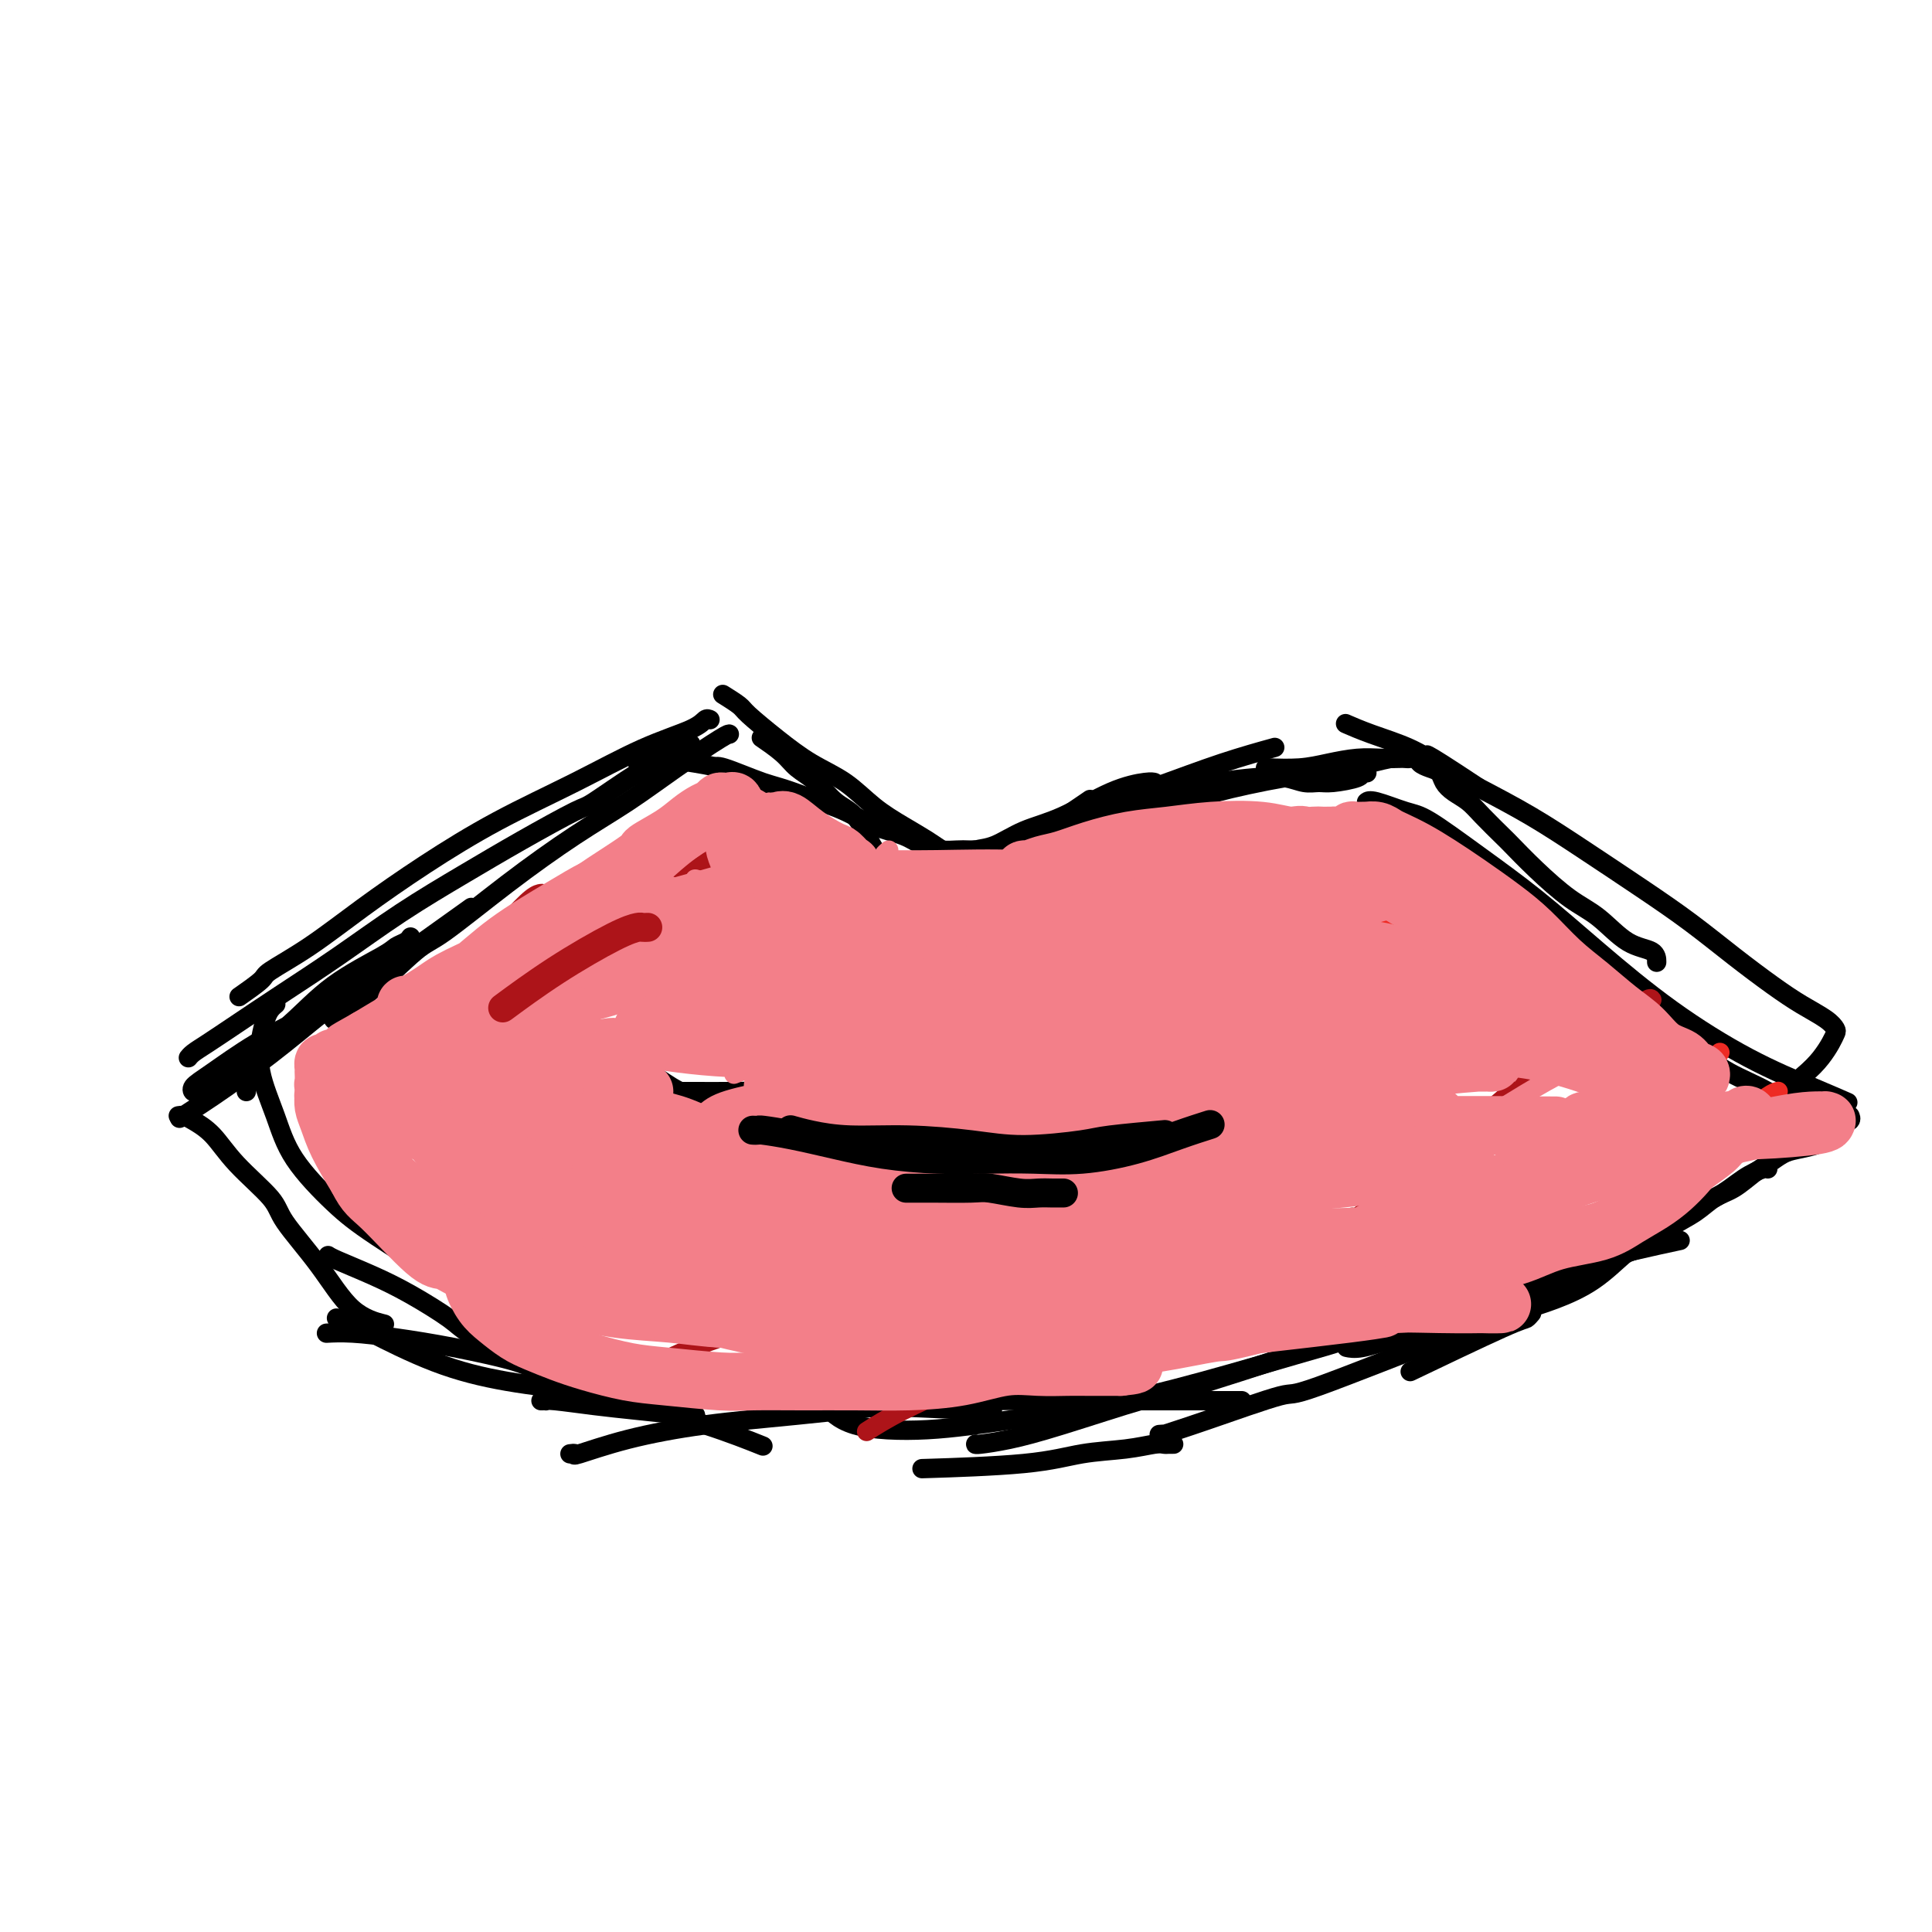 <svg viewBox='0 0 400 400' version='1.1' xmlns='http://www.w3.org/2000/svg' xmlns:xlink='http://www.w3.org/1999/xlink'><g fill='none' stroke='#000000' stroke-width='4' stroke-linecap='round' stroke-linejoin='round'><path d='M51,226c0.000,-0.445 0.000,-0.889 0,-1c-0.000,-0.111 -0.001,0.112 0,0c0.001,-0.112 0.002,-0.557 0,-1c-0.002,-0.443 -0.008,-0.883 0,-1c0.008,-0.117 0.029,0.089 0,0c-0.029,-0.089 -0.109,-0.472 0,-1c0.109,-0.528 0.408,-1.201 1,-2c0.592,-0.799 1.478,-1.726 3,-3c1.522,-1.274 3.682,-2.897 5,-4c1.318,-1.103 1.795,-1.688 4,-3c2.205,-1.312 6.137,-3.352 9,-5c2.863,-1.648 4.655,-2.905 9,-6c4.345,-3.095 11.241,-8.027 14,-10c2.759,-1.973 1.379,-0.986 0,0'/><path d='M149,165c-0.093,0.027 -0.186,0.054 0,0c0.186,-0.054 0.650,-0.191 1,0c0.350,0.191 0.585,0.708 1,1c0.415,0.292 1.011,0.358 2,1c0.989,0.642 2.370,1.860 4,3c1.630,1.140 3.509,2.200 5,3c1.491,0.800 2.596,1.338 4,2c1.404,0.662 3.109,1.447 4,2c0.891,0.553 0.969,0.872 1,1c0.031,0.128 0.016,0.064 0,0'/><path d='M198,180c0.318,0.053 0.637,0.105 1,0c0.363,-0.105 0.771,-0.369 2,-1c1.229,-0.631 3.280,-1.630 6,-3c2.720,-1.370 6.111,-3.109 8,-4c1.889,-0.891 2.278,-0.932 4,-2c1.722,-1.068 4.778,-3.162 6,-4c1.222,-0.838 0.611,-0.419 0,0'/><path d='M283,166c-0.069,0.056 -0.138,0.111 0,0c0.138,-0.111 0.481,-0.390 2,0c1.519,0.390 4.212,1.449 6,2c1.788,0.551 2.669,0.593 5,2c2.331,1.407 6.112,4.178 10,7c3.888,2.822 7.881,5.697 12,9c4.119,3.303 8.362,7.036 13,11c4.638,3.964 9.671,8.159 15,12c5.329,3.841 10.954,7.329 16,10c5.046,2.671 9.512,4.527 13,6c3.488,1.473 5.996,2.564 7,3c1.004,0.436 0.502,0.218 0,0'/><path d='M340,257c0.201,0.307 0.401,0.613 0,1c-0.401,0.387 -1.404,0.853 -2,1c-0.596,0.147 -0.784,-0.027 -2,1c-1.216,1.027 -3.460,3.255 -6,5c-2.540,1.745 -5.376,3.008 -8,4c-2.624,0.992 -5.035,1.712 -6,2c-0.965,0.288 -0.482,0.144 0,0'/><path d='M317,272c0.097,-0.116 0.195,-0.233 0,0c-0.195,0.233 -0.681,0.815 -1,1c-0.319,0.185 -0.470,-0.027 -5,2c-4.530,2.027 -13.437,6.293 -17,8c-3.563,1.707 -1.781,0.853 0,0'/><path d='M243,299c-0.337,-0.007 -0.674,-0.014 -1,0c-0.326,0.014 -0.642,0.049 -1,0c-0.358,-0.049 -0.758,-0.181 -2,0c-1.242,0.181 -3.327,0.676 -6,1c-2.673,0.324 -5.933,0.479 -9,1c-3.067,0.521 -5.941,1.410 -12,2c-6.059,0.590 -15.303,0.883 -19,1c-3.697,0.117 -1.849,0.059 0,0'/><path d='M68,260c-0.063,-0.045 -0.126,-0.090 0,0c0.126,0.090 0.442,0.316 2,1c1.558,0.684 4.359,1.827 7,3c2.641,1.173 5.122,2.378 8,4c2.878,1.622 6.153,3.662 8,5c1.847,1.338 2.267,1.976 4,3c1.733,1.024 4.781,2.436 6,3c1.219,0.564 0.610,0.282 0,0'/><path d='M112,290c0.432,-0.007 0.865,-0.013 1,0c0.135,0.013 -0.027,0.046 0,0c0.027,-0.046 0.242,-0.170 2,0c1.758,0.170 5.060,0.634 8,1c2.940,0.366 5.520,0.634 9,1c3.480,0.366 7.860,0.829 10,1c2.140,0.171 2.040,0.049 2,0c-0.040,-0.049 -0.020,-0.024 0,0'/><path d='M85,194c-0.222,0.336 -0.443,0.672 -1,1c-0.557,0.328 -1.449,0.650 -2,1c-0.551,0.350 -0.762,0.730 -3,2c-2.238,1.270 -6.504,3.429 -10,6c-3.496,2.571 -6.223,5.553 -9,8c-2.777,2.447 -5.605,4.359 -8,6c-2.395,1.641 -4.357,3.012 -6,4c-1.643,0.988 -2.968,1.593 -4,2c-1.032,0.407 -1.771,0.616 -2,1c-0.229,0.384 0.053,0.941 0,1c-0.053,0.059 -0.443,-0.382 0,-1c0.443,-0.618 1.717,-1.415 4,-3c2.283,-1.585 5.576,-3.959 9,-6c3.424,-2.041 6.980,-3.749 9,-5c2.020,-1.251 2.503,-2.047 4,-3c1.497,-0.953 4.008,-2.064 6,-3c1.992,-0.936 3.466,-1.696 4,-2c0.534,-0.304 0.128,-0.152 0,0c-0.128,0.152 0.020,0.304 -1,1c-1.020,0.696 -3.210,1.935 -6,4c-2.790,2.065 -6.181,4.956 -10,8c-3.819,3.044 -8.067,6.243 -12,9c-3.933,2.757 -7.552,5.074 -9,6c-1.448,0.926 -0.724,0.463 0,0'/><path d='M37,231c-0.078,0.015 -0.156,0.031 0,0c0.156,-0.031 0.546,-0.108 1,0c0.454,0.108 0.971,0.401 2,1c1.029,0.599 2.570,1.503 4,3c1.430,1.497 2.750,3.587 5,6c2.250,2.413 5.430,5.148 7,7c1.570,1.852 1.528,2.822 3,5c1.472,2.178 4.456,5.563 7,9c2.544,3.437 4.646,6.925 7,9c2.354,2.075 4.958,2.736 6,3c1.042,0.264 0.521,0.132 0,0'/><path d='M68,276c-0.365,0.019 -0.729,0.039 0,0c0.729,-0.039 2.553,-0.136 5,0c2.447,0.136 5.517,0.507 9,1c3.483,0.493 7.378,1.110 12,2c4.622,0.890 9.972,2.053 13,3c3.028,0.947 3.734,1.676 7,3c3.266,1.324 9.092,3.241 15,5c5.908,1.759 11.898,3.358 17,5c5.102,1.642 9.315,3.326 11,4c1.685,0.674 0.843,0.337 0,0'/><path d='M118,301c0.515,-0.070 1.030,-0.140 1,0c-0.030,0.140 -0.604,0.490 1,0c1.604,-0.490 5.385,-1.820 10,-3c4.615,-1.180 10.065,-2.211 16,-3c5.935,-0.789 12.355,-1.336 19,-2c6.645,-0.664 13.514,-1.446 20,-2c6.486,-0.554 12.589,-0.881 18,-1c5.411,-0.119 10.131,-0.032 15,0c4.869,0.032 9.888,0.009 17,0c7.112,-0.009 16.318,-0.002 20,0c3.682,0.002 1.841,0.001 0,0'/><path d='M202,299c0.013,-0.017 0.027,-0.034 0,0c-0.027,0.034 -0.093,0.118 1,0c1.093,-0.118 3.346,-0.438 6,-1c2.654,-0.562 5.710,-1.365 11,-3c5.290,-1.635 12.813,-4.103 16,-5c3.187,-0.897 2.039,-0.224 8,-2c5.961,-1.776 19.030,-6.001 25,-8c5.970,-1.999 4.840,-1.771 8,-3c3.160,-1.229 10.610,-3.916 17,-6c6.390,-2.084 11.721,-3.564 17,-5c5.279,-1.436 10.508,-2.828 15,-4c4.492,-1.172 8.248,-2.123 12,-3c3.752,-0.877 7.501,-1.679 9,-2c1.499,-0.321 0.750,-0.160 0,0'/><path d='M240,297c0.577,-0.049 1.153,-0.098 1,0c-0.153,0.098 -1.037,0.344 0,0c1.037,-0.344 3.995,-1.277 9,-3c5.005,-1.723 12.056,-4.237 15,-5c2.944,-0.763 1.782,0.223 8,-2c6.218,-2.223 19.818,-7.655 26,-10c6.182,-2.345 4.946,-1.603 8,-3c3.054,-1.397 10.399,-4.934 16,-8c5.601,-3.066 9.459,-5.663 13,-8c3.541,-2.337 6.767,-4.416 10,-6c3.233,-1.584 6.474,-2.673 9,-4c2.526,-1.327 4.337,-2.892 6,-4c1.663,-1.108 3.179,-1.760 4,-2c0.821,-0.240 0.949,-0.069 1,0c0.051,0.069 0.026,0.034 0,0'/><path d='M380,234c0.084,0.092 0.168,0.184 0,0c-0.168,-0.184 -0.588,-0.645 -1,-1c-0.412,-0.355 -0.817,-0.603 -2,-1c-1.183,-0.397 -3.144,-0.944 -5,-2c-1.856,-1.056 -3.606,-2.621 -6,-4c-2.394,-1.379 -5.432,-2.570 -8,-4c-2.568,-1.430 -4.668,-3.097 -6,-4c-1.332,-0.903 -1.898,-1.041 -3,-2c-1.102,-0.959 -2.740,-2.741 -4,-4c-1.260,-1.259 -2.142,-1.997 -3,-3c-0.858,-1.003 -1.693,-2.270 -2,-3c-0.307,-0.730 -0.088,-0.923 0,-1c0.088,-0.077 0.044,-0.039 0,0'/><path d='M343,199c0.001,0.201 0.001,0.401 0,0c-0.001,-0.401 -0.004,-1.404 -1,-2c-0.996,-0.596 -2.985,-0.787 -5,-2c-2.015,-1.213 -4.057,-3.450 -6,-5c-1.943,-1.550 -3.787,-2.414 -6,-4c-2.213,-1.586 -4.794,-3.895 -7,-6c-2.206,-2.105 -4.036,-4.006 -5,-5c-0.964,-0.994 -1.060,-1.081 -2,-2c-0.940,-0.919 -2.723,-2.670 -4,-4c-1.277,-1.330 -2.046,-2.240 -3,-3c-0.954,-0.760 -2.091,-1.369 -3,-2c-0.909,-0.631 -1.590,-1.283 -2,-2c-0.410,-0.717 -0.549,-1.499 -1,-2c-0.451,-0.501 -1.214,-0.723 -2,-1c-0.786,-0.277 -1.594,-0.611 -2,-1c-0.406,-0.389 -0.410,-0.834 -1,-1c-0.590,-0.166 -1.765,-0.055 -3,0c-1.235,0.055 -2.531,0.053 -4,0c-1.469,-0.053 -3.112,-0.158 -5,0c-1.888,0.158 -4.023,0.578 -6,1c-1.977,0.422 -3.798,0.845 -6,1c-2.202,0.155 -4.785,0.042 -6,0c-1.215,-0.042 -1.061,-0.012 -1,0c0.061,0.012 0.031,0.006 0,0'/><path d='M283,160c-0.442,-0.082 -0.883,-0.165 -1,0c-0.117,0.165 0.091,0.576 -1,1c-1.091,0.424 -3.482,0.859 -5,1c-1.518,0.141 -2.163,-0.013 -3,0c-0.837,0.013 -1.867,0.191 -3,0c-1.133,-0.191 -2.369,-0.752 -4,-1c-1.631,-0.248 -3.658,-0.183 -6,0c-2.342,0.183 -4.999,0.483 -8,1c-3.001,0.517 -6.346,1.251 -9,2c-2.654,0.749 -4.618,1.514 -6,2c-1.382,0.486 -2.183,0.692 -3,1c-0.817,0.308 -1.652,0.717 -2,1c-0.348,0.283 -0.210,0.440 0,0c0.210,-0.440 0.491,-1.477 1,-2c0.509,-0.523 1.248,-0.532 2,-1c0.752,-0.468 1.519,-1.394 2,-2c0.481,-0.606 0.675,-0.891 1,-1c0.325,-0.109 0.782,-0.041 1,0c0.218,0.041 0.199,0.054 0,0c-0.199,-0.054 -0.576,-0.176 -2,0c-1.424,0.176 -3.894,0.649 -7,2c-3.106,1.351 -6.849,3.581 -10,5c-3.151,1.419 -5.710,2.026 -8,3c-2.290,0.974 -4.309,2.313 -6,3c-1.691,0.687 -3.052,0.720 -4,1c-0.948,0.280 -1.481,0.807 -2,1c-0.519,0.193 -1.024,0.052 -1,0c0.024,-0.052 0.578,-0.015 1,0c0.422,0.015 0.711,0.007 1,0'/><path d='M201,177c-3.729,1.769 1.449,-0.309 6,-2c4.551,-1.691 8.475,-2.997 11,-4c2.525,-1.003 3.652,-1.705 7,-3c3.348,-1.295 8.918,-3.182 14,-5c5.082,-1.818 9.676,-3.566 14,-5c4.324,-1.434 8.378,-2.552 10,-3c1.622,-0.448 0.811,-0.224 0,0'/><path d='M199,177c0.095,0.005 0.190,0.010 0,0c-0.190,-0.010 -0.664,-0.036 -1,0c-0.336,0.036 -0.535,0.132 -1,0c-0.465,-0.132 -1.196,-0.492 -2,-1c-0.804,-0.508 -1.683,-1.163 -3,-2c-1.317,-0.837 -3.074,-1.857 -5,-3c-1.926,-1.143 -4.022,-2.411 -6,-4c-1.978,-1.589 -3.837,-3.499 -6,-5c-2.163,-1.501 -4.629,-2.592 -7,-4c-2.371,-1.408 -4.646,-3.134 -7,-5c-2.354,-1.866 -4.786,-3.871 -6,-5c-1.214,-1.129 -1.212,-1.381 -2,-2c-0.788,-0.619 -2.368,-1.605 -3,-2c-0.632,-0.395 -0.316,-0.197 0,0'/><path d='M147,149c-0.300,-0.149 -0.601,-0.297 -1,0c-0.399,0.297 -0.898,1.041 -3,2c-2.102,0.959 -5.807,2.133 -10,4c-4.193,1.867 -8.873,4.427 -14,7c-5.127,2.573 -10.702,5.158 -16,8c-5.298,2.842 -10.319,5.939 -15,9c-4.681,3.061 -9.020,6.085 -13,9c-3.980,2.915 -7.600,5.720 -11,8c-3.400,2.280 -6.582,4.034 -8,5c-1.418,0.966 -1.074,1.145 -2,2c-0.926,0.855 -3.122,2.387 -4,3c-0.878,0.613 -0.439,0.306 0,0'/><path d='M76,206c-0.479,0.016 -0.958,0.031 -1,0c-0.042,-0.031 0.352,-0.110 0,0c-0.352,0.110 -1.449,0.409 -2,1c-0.551,0.591 -0.554,1.473 -1,2c-0.446,0.527 -1.335,0.698 -2,1c-0.665,0.302 -1.108,0.736 -1,1c0.108,0.264 0.766,0.358 1,0c0.234,-0.358 0.044,-1.169 1,-2c0.956,-0.831 3.059,-1.683 6,-4c2.941,-2.317 6.719,-6.098 9,-8c2.281,-1.902 3.064,-1.924 6,-4c2.936,-2.076 8.027,-6.206 13,-10c4.973,-3.794 9.830,-7.251 14,-10c4.170,-2.749 7.653,-4.789 11,-7c3.347,-2.211 6.557,-4.593 10,-7c3.443,-2.407 7.119,-4.840 9,-6c1.881,-1.160 1.966,-1.046 2,-1c0.034,0.046 0.017,0.023 0,0'/><path d='M132,158c0.357,-0.428 0.714,-0.857 1,-1c0.286,-0.143 0.502,-0.001 1,0c0.498,0.001 1.277,-0.141 3,0c1.723,0.141 4.389,0.563 7,1c2.611,0.437 5.168,0.888 8,2c2.832,1.112 5.938,2.884 9,5c3.062,2.116 6.078,4.578 9,7c2.922,2.422 5.748,4.806 11,7c5.252,2.194 12.929,4.198 16,5c3.071,0.802 1.535,0.401 0,0'/><path d='M177,229c0.205,0.097 0.410,0.194 1,0c0.590,-0.194 1.564,-0.679 3,-1c1.436,-0.321 3.333,-0.478 7,-1c3.667,-0.522 9.103,-1.410 14,-2c4.897,-0.590 9.256,-0.883 11,-1c1.744,-0.117 0.872,-0.059 0,0'/><path d='M139,226c-0.606,0.001 -1.211,0.002 0,0c1.211,-0.002 4.239,-0.008 6,0c1.761,0.008 2.255,0.029 5,0c2.745,-0.029 7.740,-0.109 12,0c4.260,0.109 7.785,0.408 12,1c4.215,0.592 9.119,1.478 13,2c3.881,0.522 6.737,0.679 12,1c5.263,0.321 12.932,0.806 16,1c3.068,0.194 1.534,0.097 0,0'/><path d='M183,229c-0.163,-0.022 -0.326,-0.044 0,0c0.326,0.044 1.141,0.155 2,0c0.859,-0.155 1.761,-0.577 4,-1c2.239,-0.423 5.815,-0.848 10,-1c4.185,-0.152 8.979,-0.030 14,0c5.021,0.030 10.268,-0.031 15,0c4.732,0.031 8.949,0.153 13,0c4.051,-0.153 7.937,-0.580 12,-1c4.063,-0.420 8.304,-0.834 10,-1c1.696,-0.166 0.848,-0.083 0,0'/><path d='M257,225c-0.403,-0.084 -0.806,-0.169 -1,0c-0.194,0.169 -0.178,0.590 -2,1c-1.822,0.410 -5.481,0.807 -7,1c-1.519,0.193 -0.897,0.180 -4,1c-3.103,0.820 -9.931,2.472 -13,3c-3.069,0.528 -2.377,-0.068 -3,0c-0.623,0.068 -2.559,0.802 -4,1c-1.441,0.198 -2.388,-0.139 -3,0c-0.612,0.139 -0.889,0.754 -1,1c-0.111,0.246 -0.055,0.123 0,0'/><path d='M238,229c-0.326,0.007 -0.653,0.014 -1,0c-0.347,-0.014 -0.715,-0.049 -2,0c-1.285,0.049 -3.488,0.182 -7,1c-3.512,0.818 -8.333,2.322 -11,3c-2.667,0.678 -3.180,0.529 -6,1c-2.820,0.471 -7.949,1.563 -10,2c-2.051,0.437 -1.026,0.218 0,0'/><path d='M163,225c0.281,-0.014 0.562,-0.029 1,0c0.438,0.029 1.031,0.101 1,0c-0.031,-0.101 -0.688,-0.376 1,0c1.688,0.376 5.719,1.405 8,2c2.281,0.595 2.811,0.758 5,1c2.189,0.242 6.037,0.562 10,1c3.963,0.438 8.042,0.994 12,1c3.958,0.006 7.796,-0.537 10,-1c2.204,-0.463 2.772,-0.847 3,-1c0.228,-0.153 0.114,-0.077 0,0'/><path d='M150,226c-0.038,0.001 -0.076,0.002 0,0c0.076,-0.002 0.265,-0.007 1,0c0.735,0.007 2.017,0.026 4,0c1.983,-0.026 4.667,-0.098 7,0c2.333,0.098 4.313,0.366 7,1c2.687,0.634 6.079,1.634 9,2c2.921,0.366 5.371,0.098 8,0c2.629,-0.098 5.439,-0.026 7,0c1.561,0.026 1.875,0.008 2,0c0.125,-0.008 0.063,-0.004 0,0'/><path d='M130,222c0.483,-0.019 0.966,-0.039 1,0c0.034,0.039 -0.382,0.135 0,0c0.382,-0.135 1.561,-0.503 3,0c1.439,0.503 3.138,1.875 5,3c1.862,1.125 3.889,2.001 6,3c2.111,0.999 4.307,2.120 7,3c2.693,0.880 5.882,1.517 9,2c3.118,0.483 6.166,0.810 9,1c2.834,0.190 5.455,0.244 8,0c2.545,-0.244 5.013,-0.784 6,-1c0.987,-0.216 0.494,-0.108 0,0'/><path d='M165,239c-0.205,-0.016 -0.409,-0.031 0,0c0.409,0.031 1.433,0.109 2,0c0.567,-0.109 0.677,-0.406 2,0c1.323,0.406 3.858,1.514 7,2c3.142,0.486 6.892,0.349 11,0c4.108,-0.349 8.573,-0.909 11,-1c2.427,-0.091 2.815,0.287 5,0c2.185,-0.287 6.165,-1.240 9,-2c2.835,-0.760 4.523,-1.327 8,-2c3.477,-0.673 8.744,-1.450 12,-2c3.256,-0.550 4.502,-0.871 5,-1c0.498,-0.129 0.249,-0.064 0,0'/><path d='M225,233c-0.385,0.016 -0.771,0.033 -1,0c-0.229,-0.033 -0.302,-0.114 -1,0c-0.698,0.114 -2.021,0.423 -4,1c-1.979,0.577 -4.615,1.424 -7,2c-2.385,0.576 -4.517,0.883 -7,1c-2.483,0.117 -5.315,0.046 -7,0c-1.685,-0.046 -2.224,-0.065 -4,0c-1.776,0.065 -4.791,0.213 -7,0c-2.209,-0.213 -3.614,-0.789 -5,-1c-1.386,-0.211 -2.755,-0.059 -4,0c-1.245,0.059 -2.366,0.023 -3,0c-0.634,-0.023 -0.783,-0.034 -1,0c-0.217,0.034 -0.504,0.111 0,0c0.504,-0.111 1.798,-0.412 3,-1c1.202,-0.588 2.312,-1.464 4,-2c1.688,-0.536 3.952,-0.731 6,-1c2.048,-0.269 3.878,-0.610 5,-1c1.122,-0.390 1.534,-0.827 2,-1c0.466,-0.173 0.984,-0.080 1,0c0.016,0.080 -0.470,0.148 -1,0c-0.530,-0.148 -1.103,-0.512 -3,-1c-1.897,-0.488 -5.117,-1.100 -9,-1c-3.883,0.100 -8.430,0.912 -13,2c-4.570,1.088 -9.163,2.454 -11,3c-1.837,0.546 -0.919,0.273 0,0'/><path d='M188,183c-0.020,-0.020 -0.040,-0.039 0,0c0.040,0.039 0.139,0.137 0,0c-0.139,-0.137 -0.514,-0.509 -1,-1c-0.486,-0.491 -1.081,-1.103 -2,-2c-0.919,-0.897 -2.163,-2.081 -3,-3c-0.837,-0.919 -1.267,-1.572 -2,-3c-0.733,-1.428 -1.769,-3.631 -3,-5c-1.231,-1.369 -2.656,-1.905 -4,-3c-1.344,-1.095 -2.605,-2.749 -4,-4c-1.395,-1.251 -2.924,-2.101 -4,-3c-1.076,-0.899 -1.701,-1.849 -3,-3c-1.299,-1.151 -3.273,-2.502 -4,-3c-0.727,-0.498 -0.208,-0.142 0,0c0.208,0.142 0.104,0.071 0,0'/><path d='M143,154c-0.226,-0.152 -0.452,-0.304 -1,0c-0.548,0.304 -1.419,1.065 -3,2c-1.581,0.935 -3.873,2.043 -7,4c-3.127,1.957 -7.090,4.764 -9,6c-1.910,1.236 -1.769,0.901 -4,2c-2.231,1.099 -6.834,3.633 -11,6c-4.166,2.367 -7.894,4.569 -12,7c-4.106,2.431 -8.591,5.092 -13,8c-4.409,2.908 -8.743,6.064 -13,9c-4.257,2.936 -8.437,5.652 -12,8c-3.563,2.348 -6.510,4.328 -9,6c-2.490,1.672 -4.523,3.036 -6,4c-1.477,0.964 -2.398,1.529 -3,2c-0.602,0.471 -0.886,0.849 -1,1c-0.114,0.151 -0.057,0.076 0,0'/><path d='M57,208c0.090,-0.074 0.179,-0.148 0,0c-0.179,0.148 -0.627,0.518 -1,1c-0.373,0.482 -0.670,1.076 -1,2c-0.330,0.924 -0.694,2.178 -1,4c-0.306,1.822 -0.553,4.211 0,7c0.553,2.789 1.905,5.978 3,9c1.095,3.022 1.931,5.876 4,9c2.069,3.124 5.369,6.518 8,9c2.631,2.482 4.593,4.053 9,7c4.407,2.947 11.259,7.271 14,9c2.741,1.729 1.370,0.865 0,0'/><path d='M70,273c-0.299,-0.094 -0.598,-0.187 0,0c0.598,0.187 2.093,0.656 3,1c0.907,0.344 1.225,0.564 4,2c2.775,1.436 8.006,4.086 13,6c4.994,1.914 9.750,3.090 15,4c5.250,0.910 10.994,1.554 17,2c6.006,0.446 12.275,0.694 19,1c6.725,0.306 13.906,0.670 20,1c6.094,0.330 11.102,0.627 19,1c7.898,0.373 18.685,0.821 23,1c4.315,0.179 2.157,0.090 0,0'/><path d='M169,290c0.398,-0.003 0.796,-0.006 1,0c0.204,0.006 0.215,0.022 1,1c0.785,0.978 2.345,2.918 6,4c3.655,1.082 9.404,1.305 15,1c5.596,-0.305 11.040,-1.140 17,-2c5.960,-0.860 12.437,-1.747 19,-3c6.563,-1.253 13.211,-2.872 21,-5c7.789,-2.128 16.720,-4.763 21,-6c4.280,-1.237 3.910,-1.074 10,-3c6.090,-1.926 18.640,-5.942 28,-9c9.360,-3.058 15.532,-5.160 18,-6c2.468,-0.840 1.234,-0.420 0,0'/><path d='M279,279c-0.195,-0.042 -0.389,-0.084 0,0c0.389,0.084 1.362,0.295 3,0c1.638,-0.295 3.941,-1.096 7,-2c3.059,-0.904 6.875,-1.912 11,-3c4.125,-1.088 8.559,-2.257 11,-3c2.441,-0.743 2.889,-1.059 5,-2c2.111,-0.941 5.884,-2.506 9,-4c3.116,-1.494 5.575,-2.918 8,-4c2.425,-1.082 4.815,-1.822 7,-3c2.185,-1.178 4.164,-2.795 6,-4c1.836,-1.205 3.530,-1.999 5,-3c1.470,-1.001 2.715,-2.208 4,-3c1.285,-0.792 2.611,-1.168 4,-2c1.389,-0.832 2.842,-2.121 4,-3c1.158,-0.879 2.021,-1.349 3,-2c0.979,-0.651 2.072,-1.483 3,-2c0.928,-0.517 1.690,-0.720 3,-1c1.310,-0.280 3.168,-0.638 4,-1c0.832,-0.362 0.640,-0.728 1,-1c0.360,-0.272 1.273,-0.451 2,-1c0.727,-0.549 1.267,-1.467 2,-2c0.733,-0.533 1.659,-0.682 2,-1c0.341,-0.318 0.097,-0.805 0,-1c-0.097,-0.195 -0.049,-0.097 0,0'/><path d='M375,226c-0.514,0.037 -1.027,0.074 -1,0c0.027,-0.074 0.596,-0.260 0,0c-0.596,0.260 -2.356,0.965 -4,2c-1.644,1.035 -3.171,2.398 -5,4c-1.829,1.602 -3.960,3.442 -6,5c-2.040,1.558 -3.990,2.834 -6,4c-2.010,1.166 -4.079,2.221 -6,3c-1.921,0.779 -3.693,1.280 -5,2c-1.307,0.720 -2.149,1.658 -3,2c-0.851,0.342 -1.712,0.089 -2,0c-0.288,-0.089 -0.004,-0.015 0,0c0.004,0.015 -0.270,-0.030 1,-1c1.270,-0.970 4.086,-2.864 6,-4c1.914,-1.136 2.925,-1.515 5,-3c2.075,-1.485 5.214,-4.078 8,-6c2.786,-1.922 5.219,-3.173 8,-5c2.781,-1.827 5.909,-4.229 8,-6c2.091,-1.771 3.145,-2.911 4,-4c0.855,-1.089 1.511,-2.129 2,-3c0.489,-0.871 0.812,-1.575 1,-2c0.188,-0.425 0.241,-0.572 0,-1c-0.241,-0.428 -0.777,-1.137 -2,-2c-1.223,-0.863 -3.133,-1.879 -5,-3c-1.867,-1.121 -3.692,-2.345 -6,-4c-2.308,-1.655 -5.099,-3.739 -8,-6c-2.901,-2.261 -5.913,-4.697 -9,-7c-3.087,-2.303 -6.250,-4.473 -10,-7c-3.750,-2.527 -8.086,-5.411 -12,-8c-3.914,-2.589 -7.404,-4.883 -11,-7c-3.596,-2.117 -7.298,-4.059 -11,-6'/><path d='M306,163c-13.579,-9.013 -10.525,-6.545 -10,-6c0.525,0.545 -1.478,-0.833 -4,-2c-2.522,-1.167 -5.564,-2.122 -8,-3c-2.436,-0.878 -4.268,-1.679 -5,-2c-0.732,-0.321 -0.366,-0.160 0,0'/><path d='M292,157c-0.278,0.050 -0.556,0.100 -1,0c-0.444,-0.100 -1.052,-0.350 -3,0c-1.948,0.350 -5.234,1.302 -9,2c-3.766,0.698 -8.012,1.144 -13,2c-4.988,0.856 -10.718,2.123 -14,3c-3.282,0.877 -4.116,1.363 -7,2c-2.884,0.637 -7.819,1.425 -14,3c-6.181,1.575 -13.607,3.939 -17,5c-3.393,1.061 -2.753,0.820 -4,1c-1.247,0.180 -4.383,0.781 -6,1c-1.617,0.219 -1.717,0.056 -2,0c-0.283,-0.056 -0.751,-0.004 -1,0c-0.249,0.004 -0.281,-0.041 0,0c0.281,0.041 0.874,0.169 2,0c1.126,-0.169 2.784,-0.635 4,-1c1.216,-0.365 1.989,-0.631 3,-1c1.011,-0.369 2.260,-0.842 3,-1c0.740,-0.158 0.971,-0.000 1,0c0.029,0.000 -0.145,-0.158 -1,0c-0.855,0.158 -2.392,0.631 -3,1c-0.608,0.369 -0.286,0.635 -1,1c-0.714,0.365 -2.463,0.828 -4,1c-1.537,0.172 -2.863,0.054 -4,0c-1.137,-0.054 -2.084,-0.044 -3,0c-0.916,0.044 -1.799,0.122 -3,0c-1.201,-0.122 -2.720,-0.444 -4,-1c-1.280,-0.556 -2.323,-1.345 -4,-2c-1.677,-0.655 -3.990,-1.176 -6,-2c-2.010,-0.824 -3.717,-1.950 -6,-3c-2.283,-1.050 -5.141,-2.025 -8,-3'/><path d='M167,165c-5.298,-2.045 -6.544,-2.156 -9,-3c-2.456,-0.844 -6.123,-2.419 -8,-3c-1.877,-0.581 -1.965,-0.166 -2,0c-0.035,0.166 -0.018,0.083 0,0'/></g>
<g fill='none' stroke='#AD1419' stroke-width='4' stroke-linecap='round' stroke-linejoin='round'><path d='M112,185c0.125,-0.015 0.250,-0.030 0,0c-0.250,0.030 -0.874,0.105 -2,1c-1.126,0.895 -2.752,2.610 -5,5c-2.248,2.390 -5.118,5.455 -8,8c-2.882,2.545 -5.776,4.570 -10,9c-4.224,4.430 -9.778,11.266 -12,14c-2.222,2.734 -1.111,1.367 0,0'/><path d='M149,177c0.060,0.005 0.120,0.009 0,0c-0.120,-0.009 -0.419,-0.032 -2,1c-1.581,1.032 -4.445,3.117 -7,5c-2.555,1.883 -4.801,3.563 -8,6c-3.199,2.438 -7.352,5.633 -10,8c-2.648,2.367 -3.790,3.907 -5,5c-1.210,1.093 -2.489,1.741 -3,2c-0.511,0.259 -0.256,0.130 0,0'/><path d='M188,184c-0.356,0.194 -0.713,0.388 -2,1c-1.287,0.612 -3.506,1.643 -7,4c-3.494,2.357 -8.265,6.040 -11,8c-2.735,1.960 -3.434,2.195 -6,4c-2.566,1.805 -6.999,5.178 -11,8c-4.001,2.822 -7.572,5.092 -9,6c-1.428,0.908 -0.714,0.454 0,0'/><path d='M247,172c0.198,0.341 0.395,0.682 0,1c-0.395,0.318 -1.383,0.612 -2,1c-0.617,0.388 -0.861,0.869 -3,3c-2.139,2.131 -6.171,5.911 -10,9c-3.829,3.089 -7.454,5.485 -13,9c-5.546,3.515 -13.013,8.147 -16,10c-2.987,1.853 -1.493,0.926 0,0'/><path d='M284,177c0.411,-0.006 0.821,-0.012 1,0c0.179,0.012 0.125,0.043 0,0c-0.125,-0.043 -0.322,-0.158 0,0c0.322,0.158 1.162,0.590 0,2c-1.162,1.410 -4.326,3.797 -6,5c-1.674,1.203 -1.857,1.223 -4,3c-2.143,1.777 -6.244,5.311 -10,8c-3.756,2.689 -7.165,4.532 -10,6c-2.835,1.468 -5.096,2.562 -6,3c-0.904,0.438 -0.452,0.219 0,0'/><path d='M315,192c0.084,-0.087 0.168,-0.174 0,0c-0.168,0.174 -0.590,0.610 -1,1c-0.410,0.390 -0.810,0.735 -2,2c-1.190,1.265 -3.171,3.450 -6,6c-2.829,2.550 -6.507,5.465 -10,8c-3.493,2.535 -6.802,4.690 -10,7c-3.198,2.310 -6.284,4.776 -9,7c-2.716,2.224 -5.062,4.207 -6,5c-0.938,0.793 -0.469,0.397 0,0'/><path d='M342,207c-0.134,-0.198 -0.268,-0.395 -1,0c-0.732,0.395 -2.063,1.384 -3,2c-0.937,0.616 -1.479,0.861 -3,2c-1.521,1.139 -4.022,3.174 -7,5c-2.978,1.826 -6.434,3.443 -10,6c-3.566,2.557 -7.243,6.055 -11,9c-3.757,2.945 -7.595,5.339 -11,8c-3.405,2.661 -6.377,5.590 -9,8c-2.623,2.410 -4.899,4.303 -6,5c-1.101,0.697 -1.029,0.199 -1,0c0.029,-0.199 0.014,-0.100 0,0'/><path d='M332,215c0.036,0.063 0.071,0.127 0,0c-0.071,-0.127 -0.249,-0.443 -1,0c-0.751,0.443 -2.076,1.646 -4,3c-1.924,1.354 -4.448,2.858 -7,5c-2.552,2.142 -5.134,4.921 -9,8c-3.866,3.079 -9.018,6.458 -11,8c-1.982,1.542 -0.795,1.247 -6,5c-5.205,3.753 -16.804,11.552 -22,15c-5.196,3.448 -3.991,2.543 -6,4c-2.009,1.457 -7.233,5.277 -11,8c-3.767,2.723 -6.076,4.349 -7,5c-0.924,0.651 -0.462,0.325 0,0'/><path d='M266,246c-0.500,0.107 -0.999,0.214 -1,0c-0.001,-0.214 0.497,-0.749 -1,0c-1.497,0.749 -4.989,2.782 -9,5c-4.011,2.218 -8.541,4.619 -13,7c-4.459,2.381 -8.845,4.740 -14,8c-5.155,3.260 -11.077,7.420 -16,11c-4.923,3.580 -8.845,6.578 -13,9c-4.155,2.422 -8.542,4.267 -12,6c-3.458,1.733 -5.988,3.352 -7,4c-1.012,0.648 -0.506,0.324 0,0'/><path d='M227,247c-0.063,-0.135 -0.126,-0.271 -1,0c-0.874,0.271 -2.559,0.947 -5,2c-2.441,1.053 -5.639,2.483 -9,4c-3.361,1.517 -6.887,3.122 -11,5c-4.113,1.878 -8.815,4.030 -14,6c-5.185,1.970 -10.855,3.758 -14,5c-3.145,1.242 -3.765,1.938 -7,3c-3.235,1.062 -9.084,2.491 -14,4c-4.916,1.509 -8.901,3.099 -13,5c-4.099,1.901 -8.314,4.115 -10,5c-1.686,0.885 -0.843,0.443 0,0'/><path d='M161,242c-0.120,-0.202 -0.241,-0.404 -1,0c-0.759,0.404 -2.158,1.415 -3,2c-0.842,0.585 -1.127,0.743 -3,2c-1.873,1.257 -5.335,3.611 -9,6c-3.665,2.389 -7.533,4.812 -11,7c-3.467,2.188 -6.534,4.142 -10,6c-3.466,1.858 -7.331,3.622 -10,5c-2.669,1.378 -4.142,2.371 -6,3c-1.858,0.629 -4.102,0.894 -5,1c-0.898,0.106 -0.449,0.053 0,0'/><path d='M133,226c-0.346,0.048 -0.692,0.096 -1,0c-0.308,-0.096 -0.577,-0.336 -1,0c-0.423,0.336 -0.999,1.248 -2,2c-1.001,0.752 -2.425,1.344 -6,3c-3.575,1.656 -9.300,4.374 -12,6c-2.700,1.626 -2.373,2.159 -4,3c-1.627,0.841 -5.207,1.991 -8,3c-2.793,1.009 -4.800,1.879 -7,3c-2.200,1.121 -4.592,2.494 -6,3c-1.408,0.506 -1.831,0.145 -2,0c-0.169,-0.145 -0.085,-0.072 0,0'/><path d='M111,209c-0.312,0.001 -0.625,0.002 -1,0c-0.375,-0.002 -0.813,-0.006 -3,1c-2.187,1.006 -6.125,3.024 -8,4c-1.875,0.976 -1.688,0.911 -4,3c-2.312,2.089 -7.122,6.332 -11,10c-3.878,3.668 -6.822,6.762 -8,8c-1.178,1.238 -0.589,0.619 0,0'/></g>
<g fill='none' stroke='#EE2B24' stroke-width='4' stroke-linecap='round' stroke-linejoin='round'><path d='M147,184c-0.465,-0.014 -0.929,-0.029 -1,0c-0.071,0.029 0.252,0.101 -1,1c-1.252,0.899 -4.079,2.625 -8,5c-3.921,2.375 -8.938,5.399 -14,9c-5.063,3.601 -10.171,7.780 -14,11c-3.829,3.220 -6.377,5.482 -11,10c-4.623,4.518 -11.321,11.291 -14,14c-2.679,2.709 -1.340,1.355 0,0'/><path d='M171,189c-0.749,0.348 -1.498,0.695 -2,1c-0.502,0.305 -0.757,0.566 -3,2c-2.243,1.434 -6.474,4.039 -11,7c-4.526,2.961 -9.347,6.278 -13,9c-3.653,2.722 -6.137,4.848 -11,8c-4.863,3.152 -12.104,7.329 -15,9c-2.896,1.671 -1.448,0.835 0,0'/><path d='M212,186c-0.027,-0.370 -0.053,-0.740 -1,0c-0.947,0.740 -2.814,2.591 -6,5c-3.186,2.409 -7.691,5.378 -12,8c-4.309,2.622 -8.423,4.899 -12,7c-3.577,2.101 -6.617,4.027 -8,5c-1.383,0.973 -1.109,0.992 -1,1c0.109,0.008 0.055,0.004 0,0'/><path d='M272,174c-0.241,0.343 -0.482,0.686 -1,1c-0.518,0.314 -1.314,0.600 -2,1c-0.686,0.400 -1.264,0.914 -4,3c-2.736,2.086 -7.630,5.745 -13,9c-5.370,3.255 -11.215,6.107 -16,9c-4.785,2.893 -8.510,5.827 -10,7c-1.490,1.173 -0.745,0.587 0,0'/><path d='M302,184c-0.478,0.456 -0.957,0.912 -1,1c-0.043,0.088 0.348,-0.190 -2,1c-2.348,1.190 -7.435,3.850 -13,7c-5.565,3.150 -11.607,6.792 -17,10c-5.393,3.208 -10.136,5.984 -15,9c-4.864,3.016 -9.848,6.274 -13,8c-3.152,1.726 -4.472,1.922 -5,2c-0.528,0.078 -0.264,0.039 0,0'/><path d='M322,203c0.253,0.202 0.507,0.403 -2,2c-2.507,1.597 -7.773,4.588 -10,6c-2.227,1.412 -1.413,1.244 -7,5c-5.587,3.756 -17.574,11.437 -23,15c-5.426,3.563 -4.289,3.006 -6,4c-1.711,0.994 -6.268,3.537 -9,5c-2.732,1.463 -3.638,1.847 -4,2c-0.362,0.153 -0.181,0.077 0,0'/><path d='M356,218c0.079,-0.092 0.159,-0.184 0,0c-0.159,0.184 -0.556,0.643 -1,1c-0.444,0.357 -0.936,0.613 -3,2c-2.064,1.387 -5.702,3.906 -10,7c-4.298,3.094 -9.257,6.762 -14,10c-4.743,3.238 -9.271,6.044 -13,8c-3.729,1.956 -6.659,3.060 -9,4c-2.341,0.940 -4.092,1.715 -5,2c-0.908,0.285 -0.974,0.082 -1,0c-0.026,-0.082 -0.013,-0.041 0,0'/><path d='M368,226c0.131,-0.037 0.263,-0.073 0,0c-0.263,0.073 -0.920,0.256 -2,1c-1.080,0.744 -2.581,2.048 -5,4c-2.419,1.952 -5.755,4.551 -9,7c-3.245,2.449 -6.400,4.747 -10,7c-3.600,2.253 -7.644,4.460 -11,6c-3.356,1.540 -6.023,2.413 -8,3c-1.977,0.587 -3.263,0.889 -4,1c-0.737,0.111 -0.925,0.032 -1,0c-0.075,-0.032 -0.038,-0.016 0,0'/><path d='M352,230c-0.404,0.044 -0.807,0.089 -1,0c-0.193,-0.089 -0.174,-0.311 -3,1c-2.826,1.311 -8.496,4.154 -14,7c-5.504,2.846 -10.840,5.693 -17,9c-6.160,3.307 -13.143,7.072 -19,10c-5.857,2.928 -10.589,5.019 -15,7c-4.411,1.981 -8.502,3.850 -12,5c-3.498,1.150 -6.403,1.579 -8,2c-1.597,0.421 -1.885,0.835 -2,1c-0.115,0.165 -0.058,0.083 0,0'/><path d='M299,237c0.356,-0.426 0.711,-0.852 -1,0c-1.711,0.852 -5.490,2.982 -11,5c-5.510,2.018 -12.752,3.924 -18,6c-5.248,2.076 -8.502,4.322 -17,8c-8.498,3.678 -22.238,8.790 -28,11c-5.762,2.210 -3.544,1.520 -5,2c-1.456,0.480 -6.584,2.129 -9,3c-2.416,0.871 -2.119,0.963 -2,1c0.119,0.037 0.059,0.018 0,0'/><path d='M272,233c-0.683,0.465 -1.366,0.929 -2,1c-0.634,0.071 -1.220,-0.252 -4,1c-2.780,1.252 -7.753,4.080 -13,7c-5.247,2.920 -10.769,5.932 -17,9c-6.231,3.068 -13.171,6.191 -17,8c-3.829,1.809 -4.546,2.303 -8,4c-3.454,1.697 -9.644,4.598 -15,7c-5.356,2.402 -9.879,4.303 -14,6c-4.121,1.697 -7.840,3.188 -10,4c-2.160,0.812 -2.760,0.946 -3,1c-0.240,0.054 -0.120,0.027 0,0'/><path d='M212,246c-0.266,-0.055 -0.532,-0.111 -1,0c-0.468,0.111 -1.138,0.388 -3,1c-1.862,0.612 -4.917,1.560 -9,3c-4.083,1.440 -9.194,3.372 -14,5c-4.806,1.628 -9.309,2.950 -14,4c-4.691,1.050 -9.572,1.826 -14,3c-4.428,1.174 -8.402,2.746 -12,4c-3.598,1.254 -6.820,2.192 -10,3c-3.180,0.808 -6.318,1.487 -8,2c-1.682,0.513 -1.909,0.861 -2,1c-0.091,0.139 -0.045,0.070 0,0'/><path d='M156,245c0.431,-0.097 0.863,-0.195 0,0c-0.863,0.195 -3.019,0.682 -6,1c-2.981,0.318 -6.786,0.466 -11,1c-4.214,0.534 -8.835,1.452 -13,2c-4.165,0.548 -7.872,0.725 -12,1c-4.128,0.275 -8.675,0.648 -11,1c-2.325,0.352 -2.427,0.682 -5,1c-2.573,0.318 -7.616,0.624 -10,1c-2.384,0.376 -2.110,0.822 -2,1c0.110,0.178 0.055,0.089 0,0'/><path d='M121,225c-0.117,0.333 -0.235,0.665 -1,1c-0.765,0.335 -2.178,0.672 -3,1c-0.822,0.328 -1.052,0.646 -3,2c-1.948,1.354 -5.615,3.744 -9,6c-3.385,2.256 -6.488,4.377 -10,7c-3.512,2.623 -7.432,5.750 -9,7c-1.568,1.250 -0.784,0.625 0,0'/></g>
<g fill='none' stroke='#F37F89' stroke-width='4' stroke-linecap='round' stroke-linejoin='round'><path d='M123,192c0.509,-0.281 1.018,-0.561 0,0c-1.018,0.561 -3.561,1.965 -7,4c-3.439,2.035 -7.772,4.702 -12,7c-4.228,2.298 -8.351,4.228 -10,5c-1.649,0.772 -0.825,0.386 0,0'/><path d='M144,182c-0.076,-0.001 -0.153,-0.002 0,0c0.153,0.002 0.535,0.006 -1,1c-1.535,0.994 -4.989,2.978 -9,6c-4.011,3.022 -8.580,7.083 -15,12c-6.420,4.917 -14.691,10.691 -18,13c-3.309,2.309 -1.654,1.155 0,0'/><path d='M184,176c-0.456,0.402 -0.912,0.804 -1,1c-0.088,0.196 0.193,0.188 -2,2c-2.193,1.812 -6.858,5.446 -12,9c-5.142,3.554 -10.759,7.027 -17,11c-6.241,3.973 -13.106,8.446 -19,12c-5.894,3.554 -10.818,6.187 -15,9c-4.182,2.813 -7.624,5.804 -9,7c-1.376,1.196 -0.688,0.598 0,0'/><path d='M217,186c-0.321,-0.108 -0.642,-0.217 -1,0c-0.358,0.217 -0.753,0.759 -1,1c-0.247,0.241 -0.344,0.181 -3,2c-2.656,1.819 -7.869,5.518 -14,9c-6.131,3.482 -13.179,6.748 -19,10c-5.821,3.252 -10.413,6.491 -15,9c-4.587,2.509 -9.168,4.288 -11,5c-1.832,0.712 -0.916,0.356 0,0'/><path d='M271,176c0.332,0.064 0.663,0.127 -1,1c-1.663,0.873 -5.321,2.555 -10,5c-4.679,2.445 -10.379,5.654 -17,9c-6.621,3.346 -14.163,6.830 -20,10c-5.837,3.170 -9.967,6.026 -14,8c-4.033,1.974 -7.968,3.065 -10,4c-2.032,0.935 -2.163,1.713 -3,2c-0.837,0.287 -2.382,0.082 -3,0c-0.618,-0.082 -0.309,-0.041 0,0'/><path d='M294,175c0.183,-0.090 0.366,-0.181 0,0c-0.366,0.181 -1.280,0.633 -2,1c-0.720,0.367 -1.246,0.649 -5,3c-3.754,2.351 -10.734,6.773 -18,11c-7.266,4.227 -14.816,8.261 -21,12c-6.184,3.739 -11.002,7.184 -15,10c-3.998,2.816 -7.175,5.002 -9,6c-1.825,0.998 -2.299,0.807 -3,1c-0.701,0.193 -1.629,0.769 -2,1c-0.371,0.231 -0.186,0.115 0,0'/><path d='M320,199c-0.171,-0.186 -0.342,-0.372 -1,0c-0.658,0.372 -1.803,1.303 -5,3c-3.197,1.697 -8.447,4.160 -14,7c-5.553,2.840 -11.411,6.057 -17,9c-5.589,2.943 -10.909,5.612 -15,8c-4.091,2.388 -6.952,4.496 -10,6c-3.048,1.504 -6.282,2.405 -8,3c-1.718,0.595 -1.919,0.884 -2,1c-0.081,0.116 -0.040,0.058 0,0'/><path d='M343,212c-0.216,0.323 -0.432,0.646 -1,1c-0.568,0.354 -1.489,0.739 -2,1c-0.511,0.261 -0.611,0.397 -4,2c-3.389,1.603 -10.065,4.675 -16,8c-5.935,3.325 -11.127,6.905 -17,10c-5.873,3.095 -12.425,5.705 -18,8c-5.575,2.295 -10.173,4.275 -14,6c-3.827,1.725 -6.881,3.194 -9,4c-2.119,0.806 -3.301,0.948 -4,1c-0.699,0.052 -0.914,0.015 -1,0c-0.086,-0.015 -0.043,-0.007 0,0'/><path d='M336,228c0.130,0.562 0.260,1.124 0,1c-0.260,-0.124 -0.910,-0.933 -3,0c-2.090,0.933 -5.621,3.610 -10,6c-4.379,2.390 -9.606,4.494 -15,7c-5.394,2.506 -10.954,5.414 -17,8c-6.046,2.586 -12.576,4.851 -19,7c-6.424,2.149 -12.741,4.184 -18,6c-5.259,1.816 -9.461,3.415 -12,4c-2.539,0.585 -3.414,0.158 -4,0c-0.586,-0.158 -0.882,-0.045 -1,0c-0.118,0.045 -0.059,0.023 0,0'/><path d='M303,236c-0.549,-0.038 -1.099,-0.076 -1,0c0.099,0.076 0.845,0.264 -1,1c-1.845,0.736 -6.283,2.018 -12,4c-5.717,1.982 -12.714,4.662 -20,8c-7.286,3.338 -14.863,7.332 -23,11c-8.137,3.668 -16.835,7.011 -21,9c-4.165,1.989 -3.797,2.626 -8,5c-4.203,2.374 -12.978,6.485 -17,8c-4.022,1.515 -3.292,0.433 -3,0c0.292,-0.433 0.146,-0.216 0,0'/><path d='M256,244c0.003,0.038 0.006,0.077 0,0c-0.006,-0.077 -0.021,-0.268 -2,0c-1.979,0.268 -5.921,0.997 -10,2c-4.079,1.003 -8.296,2.282 -13,4c-4.704,1.718 -9.895,3.875 -15,6c-5.105,2.125 -10.125,4.216 -15,6c-4.875,1.784 -9.606,3.259 -12,4c-2.394,0.741 -2.452,0.748 -4,1c-1.548,0.252 -4.585,0.750 -6,1c-1.415,0.250 -1.207,0.252 -1,0c0.207,-0.252 0.411,-0.757 3,-3c2.589,-2.243 7.561,-6.223 12,-9c4.439,-2.777 8.345,-4.352 12,-6c3.655,-1.648 7.061,-3.370 10,-5c2.939,-1.630 5.413,-3.170 7,-4c1.587,-0.830 2.289,-0.952 2,-1c-0.289,-0.048 -1.569,-0.024 -2,0c-0.431,0.024 -0.013,0.046 -2,1c-1.987,0.954 -6.378,2.838 -12,5c-5.622,2.162 -12.476,4.600 -18,7c-5.524,2.400 -9.718,4.762 -16,8c-6.282,3.238 -14.652,7.354 -18,9c-3.348,1.646 -1.674,0.823 0,0'/></g>
<g fill='none' stroke='#F37F89' stroke-width='12' stroke-linecap='round' stroke-linejoin='round'><path d='M142,215c0.000,-0.380 0.000,-0.760 0,-1c-0.000,-0.240 -0.000,-0.339 0,-1c0.000,-0.661 0.001,-1.883 0,-3c-0.001,-1.117 -0.003,-2.128 0,-3c0.003,-0.872 0.012,-1.606 0,-2c-0.012,-0.394 -0.046,-0.447 0,-1c0.046,-0.553 0.171,-1.606 0,-2c-0.171,-0.394 -0.638,-0.128 -1,0c-0.362,0.128 -0.620,0.118 -2,0c-1.380,-0.118 -3.882,-0.344 -6,0c-2.118,0.344 -3.854,1.258 -6,2c-2.146,0.742 -4.704,1.312 -7,2c-2.296,0.688 -4.330,1.495 -6,2c-1.670,0.505 -2.977,0.708 -4,1c-1.023,0.292 -1.762,0.673 -2,1c-0.238,0.327 0.024,0.601 1,0c0.976,-0.601 2.667,-2.076 6,-4c3.333,-1.924 8.308,-4.295 13,-7c4.692,-2.705 9.099,-5.743 13,-8c3.901,-2.257 7.295,-3.731 10,-5c2.705,-1.269 4.720,-2.332 6,-3c1.280,-0.668 1.825,-0.943 2,-1c0.175,-0.057 -0.021,0.102 0,0c0.021,-0.102 0.258,-0.467 -1,0c-1.258,0.467 -4.010,1.764 -8,3c-3.990,1.236 -9.216,2.411 -14,4c-4.784,1.589 -9.124,3.591 -13,5c-3.876,1.409 -7.286,2.223 -10,3c-2.714,0.777 -4.731,1.517 -6,2c-1.269,0.483 -1.791,0.709 -2,1c-0.209,0.291 -0.104,0.645 0,1'/><path d='M105,201c-8.552,2.923 -3.931,1.229 1,-1c4.931,-2.229 10.171,-4.993 13,-6c2.829,-1.007 3.246,-0.256 5,-1c1.754,-0.744 4.845,-2.984 7,-4c2.155,-1.016 3.375,-0.809 4,-1c0.625,-0.191 0.654,-0.780 1,-1c0.346,-0.220 1.008,-0.070 1,0c-0.008,0.070 -0.688,0.060 -1,0c-0.312,-0.060 -0.258,-0.170 -1,0c-0.742,0.170 -2.280,0.619 -4,1c-1.720,0.381 -3.621,0.693 -5,1c-1.379,0.307 -2.234,0.610 -3,1c-0.766,0.390 -1.441,0.867 -2,1c-0.559,0.133 -1.002,-0.078 -1,0c0.002,0.078 0.450,0.444 0,1c-0.450,0.556 -1.796,1.304 -3,2c-1.204,0.696 -2.265,1.342 -3,2c-0.735,0.658 -1.142,1.328 -2,2c-0.858,0.672 -2.166,1.347 -3,2c-0.834,0.653 -1.194,1.285 -2,2c-0.806,0.715 -2.059,1.512 -3,2c-0.941,0.488 -1.572,0.667 -2,1c-0.428,0.333 -0.654,0.820 -1,1c-0.346,0.180 -0.813,0.051 -1,0c-0.187,-0.051 -0.093,-0.026 0,0'/><path d='M100,206c-3.055,1.855 -0.693,-1.006 1,-3c1.693,-1.994 2.718,-3.119 4,-4c1.282,-0.881 2.822,-1.516 5,-3c2.178,-1.484 4.995,-3.816 6,-5c1.005,-1.184 0.199,-1.219 1,-2c0.801,-0.781 3.211,-2.309 4,-3c0.789,-0.691 -0.043,-0.545 2,-2c2.043,-1.455 6.959,-4.512 9,-6c2.041,-1.488 1.205,-1.407 2,-2c0.795,-0.593 3.221,-1.862 5,-3c1.779,-1.138 2.910,-2.147 4,-3c1.090,-0.853 2.138,-1.549 3,-2c0.862,-0.451 1.536,-0.656 2,-1c0.464,-0.344 0.716,-0.826 1,-1c0.284,-0.174 0.598,-0.041 1,0c0.402,0.041 0.892,-0.011 1,0c0.108,0.011 -0.167,0.085 0,0c0.167,-0.085 0.776,-0.329 1,0c0.224,0.329 0.063,1.232 0,2c-0.063,0.768 -0.028,1.401 0,2c0.028,0.599 0.048,1.164 0,2c-0.048,0.836 -0.165,1.942 0,3c0.165,1.058 0.610,2.069 1,3c0.390,0.931 0.723,1.782 1,3c0.277,1.218 0.497,2.801 1,4c0.503,1.199 1.290,2.012 2,3c0.710,0.988 1.345,2.151 2,3c0.655,0.849 1.330,1.386 2,2c0.670,0.614 1.335,1.307 2,2'/><path d='M163,195c1.372,1.715 0.802,1.002 1,1c0.198,-0.002 1.163,0.706 2,1c0.837,0.294 1.547,0.176 2,0c0.453,-0.176 0.651,-0.408 1,-1c0.349,-0.592 0.849,-1.544 1,-2c0.151,-0.456 -0.048,-0.416 0,-1c0.048,-0.584 0.341,-1.793 0,-3c-0.341,-1.207 -1.316,-2.411 -2,-4c-0.684,-1.589 -1.076,-3.562 -2,-5c-0.924,-1.438 -2.380,-2.339 -3,-3c-0.620,-0.661 -0.403,-1.080 -1,-2c-0.597,-0.920 -2.009,-2.341 -3,-3c-0.991,-0.659 -1.561,-0.555 -2,-1c-0.439,-0.445 -0.747,-1.439 -1,-2c-0.253,-0.561 -0.451,-0.687 -1,-1c-0.549,-0.313 -1.450,-0.811 -2,-1c-0.550,-0.189 -0.748,-0.069 -1,0c-0.252,0.069 -0.557,0.088 -1,0c-0.443,-0.088 -1.025,-0.284 -2,0c-0.975,0.284 -2.345,1.048 -4,2c-1.655,0.952 -3.596,2.090 -6,4c-2.404,1.910 -5.272,4.590 -8,7c-2.728,2.410 -5.315,4.551 -9,7c-3.685,2.449 -8.468,5.206 -11,7c-2.532,1.794 -2.812,2.625 -5,4c-2.188,1.375 -6.282,3.294 -9,5c-2.718,1.706 -4.058,3.200 -5,4c-0.942,0.800 -1.484,0.908 -2,1c-0.516,0.092 -1.004,0.169 -1,0c0.004,-0.169 0.502,-0.585 1,-1'/><path d='M90,208c-8.738,5.731 -1.082,0.058 4,-4c5.082,-4.058 7.590,-6.502 11,-9c3.410,-2.498 7.724,-5.049 11,-7c3.276,-1.951 5.516,-3.303 7,-4c1.484,-0.697 2.212,-0.739 3,-1c0.788,-0.261 1.634,-0.742 2,-1c0.366,-0.258 0.251,-0.293 0,0c-0.251,0.293 -0.638,0.913 -1,1c-0.362,0.087 -0.699,-0.358 -3,1c-2.301,1.358 -6.565,4.521 -10,7c-3.435,2.479 -6.041,4.276 -9,6c-2.959,1.724 -6.271,3.375 -9,5c-2.729,1.625 -4.875,3.222 -6,4c-1.125,0.778 -1.227,0.735 -2,1c-0.773,0.265 -2.215,0.838 -3,1c-0.785,0.162 -0.911,-0.088 -1,0c-0.089,0.088 -0.141,0.515 1,0c1.141,-0.515 3.475,-1.970 5,-3c1.525,-1.030 2.242,-1.635 5,-3c2.758,-1.365 7.558,-3.490 11,-5c3.442,-1.510 5.526,-2.404 7,-3c1.474,-0.596 2.337,-0.894 3,-1c0.663,-0.106 1.124,-0.021 1,0c-0.124,0.021 -0.834,-0.023 -1,0c-0.166,0.023 0.213,0.112 -1,1c-1.213,0.888 -4.018,2.576 -7,4c-2.982,1.424 -6.142,2.583 -9,4c-2.858,1.417 -5.416,3.091 -7,4c-1.584,0.909 -2.196,1.052 -4,2c-1.804,0.948 -4.801,2.699 -7,4c-2.199,1.301 -3.599,2.150 -5,3'/><path d='M76,215c-6.699,3.730 -3.445,2.056 -3,2c0.445,-0.056 -1.919,1.506 -3,2c-1.081,0.494 -0.878,-0.079 -1,0c-0.122,0.079 -0.569,0.810 -1,1c-0.431,0.190 -0.848,-0.161 -1,0c-0.152,0.161 -0.041,0.835 0,1c0.041,0.165 0.010,-0.178 0,0c-0.010,0.178 0.001,0.878 0,1c-0.001,0.122 -0.015,-0.333 0,0c0.015,0.333 0.059,1.453 0,2c-0.059,0.547 -0.220,0.520 0,1c0.220,0.480 0.821,1.468 1,2c0.179,0.532 -0.062,0.607 0,1c0.062,0.393 0.428,1.105 1,2c0.572,0.895 1.348,1.972 2,3c0.652,1.028 1.178,2.008 2,3c0.822,0.992 1.940,1.998 3,3c1.060,1.002 2.060,2.001 3,3c0.940,0.999 1.818,2.000 3,3c1.182,1.000 2.668,2.001 4,3c1.332,0.999 2.511,1.996 4,3c1.489,1.004 3.289,2.013 5,3c1.711,0.987 3.334,1.951 5,3c1.666,1.049 3.375,2.183 5,3c1.625,0.817 3.165,1.318 5,2c1.835,0.682 3.966,1.544 6,2c2.034,0.456 3.971,0.508 6,1c2.029,0.492 4.151,1.426 6,2c1.849,0.574 3.424,0.787 5,1'/><path d='M133,268c4.429,1.237 1.503,0.329 1,0c-0.503,-0.329 1.418,-0.080 3,0c1.582,0.080 2.824,-0.009 3,0c0.176,0.009 -0.715,0.115 -2,0c-1.285,-0.115 -2.964,-0.450 -5,-1c-2.036,-0.550 -4.430,-1.316 -7,-2c-2.570,-0.684 -5.316,-1.288 -8,-2c-2.684,-0.712 -5.304,-1.532 -8,-2c-2.696,-0.468 -5.467,-0.584 -8,-1c-2.533,-0.416 -4.828,-1.131 -7,-2c-2.172,-0.869 -4.220,-1.891 -6,-3c-1.780,-1.109 -3.292,-2.306 -5,-4c-1.708,-1.694 -3.613,-3.884 -5,-6c-1.387,-2.116 -2.255,-4.157 -3,-5c-0.745,-0.843 -1.365,-0.487 -2,-1c-0.635,-0.513 -1.284,-1.897 -2,-3c-0.716,-1.103 -1.498,-1.927 -2,-3c-0.502,-1.073 -0.723,-2.394 -1,-3c-0.277,-0.606 -0.611,-0.497 -1,-1c-0.389,-0.503 -0.834,-1.619 -1,-2c-0.166,-0.381 -0.054,-0.026 0,0c0.054,0.026 0.050,-0.278 0,0c-0.050,0.278 -0.148,1.136 0,2c0.148,0.864 0.540,1.733 1,3c0.460,1.267 0.989,2.934 2,5c1.011,2.066 2.506,4.533 4,7'/><path d='M74,244c1.726,3.471 2.540,3.647 5,6c2.460,2.353 6.565,6.881 9,9c2.435,2.119 3.199,1.828 4,2c0.801,0.172 1.638,0.805 4,2c2.362,1.195 6.247,2.951 10,4c3.753,1.049 7.373,1.392 11,2c3.627,0.608 7.260,1.483 11,2c3.740,0.517 7.585,0.678 11,1c3.415,0.322 6.399,0.804 10,1c3.601,0.196 7.819,0.105 11,0c3.181,-0.105 5.325,-0.223 8,0c2.675,0.223 5.880,0.787 8,1c2.120,0.213 3.155,0.073 4,0c0.845,-0.073 1.500,-0.080 2,0c0.500,0.080 0.844,0.249 1,0c0.156,-0.249 0.123,-0.914 0,-1c-0.123,-0.086 -0.336,0.406 -2,0c-1.664,-0.406 -4.780,-1.710 -8,-3c-3.220,-1.290 -6.544,-2.565 -11,-4c-4.456,-1.435 -10.042,-3.031 -13,-4c-2.958,-0.969 -3.286,-1.313 -6,-2c-2.714,-0.687 -7.812,-1.719 -12,-3c-4.188,-1.281 -7.465,-2.811 -11,-4c-3.535,-1.189 -7.329,-2.037 -10,-3c-2.671,-0.963 -4.221,-2.042 -6,-3c-1.779,-0.958 -3.788,-1.796 -5,-3c-1.212,-1.204 -1.629,-2.776 -2,-4c-0.371,-1.224 -0.697,-2.101 0,-4c0.697,-1.899 2.419,-4.819 5,-7c2.581,-2.181 6.023,-3.623 9,-5c2.977,-1.377 5.488,-2.688 8,-4'/><path d='M119,220c3.784,-1.781 4.743,-1.735 6,-2c1.257,-0.265 2.811,-0.841 3,-1c0.189,-0.159 -0.985,0.100 -1,0c-0.015,-0.100 1.131,-0.560 -2,0c-3.131,0.560 -10.540,2.140 -14,3c-3.460,0.860 -2.973,1.001 -6,2c-3.027,0.999 -9.569,2.857 -14,4c-4.431,1.143 -6.752,1.572 -9,2c-2.248,0.428 -4.424,0.857 -6,1c-1.576,0.143 -2.552,0.002 -3,0c-0.448,-0.002 -0.367,0.135 0,0c0.367,-0.135 1.020,-0.543 2,-1c0.980,-0.457 2.287,-0.963 5,-2c2.713,-1.037 6.831,-2.607 11,-4c4.169,-1.393 8.388,-2.611 12,-4c3.612,-1.389 6.618,-2.950 9,-4c2.382,-1.050 4.140,-1.591 5,-2c0.860,-0.409 0.821,-0.687 1,-1c0.179,-0.313 0.575,-0.661 0,-1c-0.575,-0.339 -2.122,-0.669 -6,0c-3.878,0.669 -10.087,2.336 -13,3c-2.913,0.664 -2.531,0.324 -6,2c-3.469,1.676 -10.790,5.368 -14,7c-3.210,1.632 -2.310,1.203 -3,2c-0.690,0.797 -2.971,2.821 -4,4c-1.029,1.179 -0.806,1.515 -1,2c-0.194,0.485 -0.805,1.120 1,2c1.805,0.880 6.024,2.006 11,2c4.976,-0.006 10.707,-1.145 16,-2c5.293,-0.855 10.146,-1.428 15,-2'/><path d='M114,230c6.880,-0.950 8.579,-1.326 11,-2c2.421,-0.674 5.562,-1.645 7,-2c1.438,-0.355 1.173,-0.095 1,0c-0.173,0.095 -0.253,0.026 0,0c0.253,-0.026 0.838,-0.007 0,0c-0.838,0.007 -3.098,0.002 -6,0c-2.902,-0.002 -6.444,-0.001 -10,0c-3.556,0.001 -7.126,0.001 -9,0c-1.874,-0.001 -2.052,-0.002 -3,0c-0.948,0.002 -2.667,0.008 -4,0c-1.333,-0.008 -2.281,-0.028 -3,0c-0.719,0.028 -1.209,0.106 -1,0c0.209,-0.106 1.115,-0.394 2,0c0.885,0.394 1.747,1.471 3,2c1.253,0.529 2.898,0.509 4,1c1.102,0.491 1.661,1.494 3,2c1.339,0.506 3.457,0.517 5,1c1.543,0.483 2.512,1.439 4,2c1.488,0.561 3.495,0.728 5,1c1.505,0.272 2.508,0.650 4,1c1.492,0.350 3.471,0.671 5,1c1.529,0.329 2.606,0.665 4,1c1.394,0.335 3.103,0.670 5,1c1.897,0.330 3.980,0.655 5,1c1.020,0.345 0.975,0.708 2,1c1.025,0.292 3.120,0.511 5,1c1.880,0.489 3.545,1.247 5,2c1.455,0.753 2.702,1.501 4,2c1.298,0.499 2.649,0.750 4,1'/><path d='M166,247c11.208,3.653 5.227,2.285 4,2c-1.227,-0.285 2.301,0.514 4,1c1.699,0.486 1.568,0.661 2,1c0.432,0.339 1.426,0.843 2,1c0.574,0.157 0.728,-0.032 1,0c0.272,0.032 0.660,0.284 0,0c-0.660,-0.284 -2.370,-1.106 -4,-2c-1.630,-0.894 -3.180,-1.861 -5,-3c-1.820,-1.139 -3.911,-2.452 -7,-4c-3.089,-1.548 -7.176,-3.332 -9,-4c-1.824,-0.668 -1.384,-0.220 -3,-1c-1.616,-0.780 -5.287,-2.787 -8,-4c-2.713,-1.213 -4.467,-1.632 -6,-2c-1.533,-0.368 -2.845,-0.687 -4,-1c-1.155,-0.313 -2.152,-0.622 -3,-1c-0.848,-0.378 -1.547,-0.827 -2,-1c-0.453,-0.173 -0.659,-0.070 -1,0c-0.341,0.070 -0.815,0.107 -1,0c-0.185,-0.107 -0.080,-0.359 0,0c0.080,0.359 0.135,1.327 0,2c-0.135,0.673 -0.458,1.050 0,2c0.458,0.950 1.699,2.471 3,4c1.301,1.529 2.664,3.065 4,5c1.336,1.935 2.645,4.270 4,6c1.355,1.730 2.755,2.855 4,4c1.245,1.145 2.335,2.308 3,3c0.665,0.692 0.904,0.912 1,1c0.096,0.088 0.048,0.044 0,0'/><path d='M145,256c2.581,3.406 -0.465,0.420 -2,-1c-1.535,-1.420 -1.559,-1.276 -4,-2c-2.441,-0.724 -7.301,-2.317 -12,-4c-4.699,-1.683 -9.239,-3.456 -13,-5c-3.761,-1.544 -6.745,-2.858 -10,-4c-3.255,-1.142 -6.781,-2.110 -9,-3c-2.219,-0.890 -3.132,-1.701 -4,-2c-0.868,-0.299 -1.691,-0.085 -2,0c-0.309,0.085 -0.103,0.040 0,0c0.103,-0.040 0.102,-0.074 1,1c0.898,1.074 2.694,3.257 5,5c2.306,1.743 5.121,3.047 8,5c2.879,1.953 5.824,4.554 9,7c3.176,2.446 6.585,4.736 11,7c4.415,2.264 9.835,4.502 13,6c3.165,1.498 4.075,2.258 7,3c2.925,0.742 7.865,1.467 12,2c4.135,0.533 7.464,0.873 10,1c2.536,0.127 4.279,0.043 6,0c1.721,-0.043 3.420,-0.043 4,0c0.580,0.043 0.040,0.128 0,0c-0.040,-0.128 0.419,-0.468 0,-1c-0.419,-0.532 -1.716,-1.256 -5,-2c-3.284,-0.744 -8.554,-1.509 -13,-2c-4.446,-0.491 -8.067,-0.709 -12,-1c-3.933,-0.291 -8.178,-0.655 -12,-1c-3.822,-0.345 -7.221,-0.670 -10,-1c-2.779,-0.330 -4.937,-0.666 -7,-1c-2.063,-0.334 -4.032,-0.667 -6,-1'/><path d='M110,262c-10.814,-1.486 -5.349,-0.202 -4,0c1.349,0.202 -1.418,-0.678 -3,-1c-1.582,-0.322 -1.978,-0.087 -2,0c-0.022,0.087 0.329,0.025 0,0c-0.329,-0.025 -1.338,-0.014 -2,0c-0.662,0.014 -0.978,0.032 -1,0c-0.022,-0.032 0.248,-0.115 0,0c-0.248,0.115 -1.015,0.428 -1,1c0.015,0.572 0.811,1.403 1,2c0.189,0.597 -0.229,0.961 0,2c0.229,1.039 1.106,2.754 2,4c0.894,1.246 1.807,2.024 3,3c1.193,0.976 2.666,2.149 4,3c1.334,0.851 2.528,1.380 4,2c1.472,0.620 3.222,1.333 5,2c1.778,0.667 3.584,1.289 6,2c2.416,0.711 5.443,1.511 8,2c2.557,0.489 4.644,0.667 8,1c3.356,0.333 7.982,0.822 11,1c3.018,0.178 4.429,0.046 7,0c2.571,-0.046 6.303,-0.006 10,0c3.697,0.006 7.358,-0.023 11,0c3.642,0.023 7.265,0.097 11,0c3.735,-0.097 7.583,-0.366 11,-1c3.417,-0.634 6.403,-1.634 9,-2c2.597,-0.366 4.804,-0.098 7,0c2.196,0.098 4.381,0.026 6,0c1.619,-0.026 2.671,-0.007 4,0c1.329,0.007 2.935,0.002 4,0c1.065,-0.002 1.590,-0.001 2,0c0.410,0.001 0.705,0.000 1,0'/><path d='M232,283c6.445,-0.647 0.557,-0.765 -4,-1c-4.557,-0.235 -7.782,-0.587 -12,-1c-4.218,-0.413 -9.429,-0.887 -12,-1c-2.571,-0.113 -2.502,0.136 -5,0c-2.498,-0.136 -7.562,-0.655 -12,-1c-4.438,-0.345 -8.251,-0.516 -12,-1c-3.749,-0.484 -7.434,-1.282 -11,-2c-3.566,-0.718 -7.014,-1.355 -10,-2c-2.986,-0.645 -5.511,-1.297 -8,-2c-2.489,-0.703 -4.941,-1.457 -7,-2c-2.059,-0.543 -3.725,-0.877 -5,-1c-1.275,-0.123 -2.160,-0.036 -3,0c-0.840,0.036 -1.637,0.021 -2,0c-0.363,-0.021 -0.293,-0.049 0,0c0.293,0.049 0.810,0.174 4,1c3.190,0.826 9.054,2.354 16,3c6.946,0.646 14.973,0.412 24,0c9.027,-0.412 19.054,-1.002 29,-2c9.946,-0.998 19.810,-2.405 26,-3c6.190,-0.595 8.704,-0.378 14,-1c5.296,-0.622 13.372,-2.081 19,-3c5.628,-0.919 8.806,-1.296 11,-2c2.194,-0.704 3.402,-1.735 4,-2c0.598,-0.265 0.584,0.236 1,0c0.416,-0.236 1.262,-1.210 -3,-2c-4.262,-0.790 -13.631,-1.395 -23,-2'/><path d='M251,256c-7.422,-0.667 -13.478,-0.334 -26,0c-12.522,0.334 -31.509,0.668 -42,1c-10.491,0.332 -12.487,0.663 -17,1c-4.513,0.337 -11.543,0.680 -17,1c-5.457,0.320 -9.340,0.616 -12,1c-2.660,0.384 -4.095,0.858 -5,1c-0.905,0.142 -1.279,-0.046 -2,0c-0.721,0.046 -1.788,0.325 1,0c2.788,-0.325 9.431,-1.254 17,-2c7.569,-0.746 16.063,-1.309 25,-2c8.937,-0.691 18.316,-1.510 27,-2c8.684,-0.490 16.674,-0.650 21,-1c4.326,-0.350 4.988,-0.889 8,-1c3.012,-0.111 8.373,0.207 11,0c2.627,-0.207 2.519,-0.939 3,-1c0.481,-0.061 1.552,0.550 0,0c-1.552,-0.550 -5.727,-2.260 -12,-3c-6.273,-0.740 -14.645,-0.510 -24,0c-9.355,0.510 -19.694,1.299 -29,2c-9.306,0.701 -17.578,1.314 -24,2c-6.422,0.686 -10.993,1.447 -15,2c-4.007,0.553 -7.452,0.899 -9,1c-1.548,0.101 -1.201,-0.044 -2,0c-0.799,0.044 -2.743,0.276 0,0c2.743,-0.276 10.173,-1.058 18,-2c7.827,-0.942 16.051,-2.042 25,-3c8.949,-0.958 18.622,-1.773 24,-2c5.378,-0.227 6.462,0.135 10,0c3.538,-0.135 9.529,-0.767 13,-1c3.471,-0.233 4.420,-0.067 5,0c0.580,0.067 0.790,0.033 1,0'/><path d='M224,248c15.758,-1.292 8.154,-0.522 -2,0c-10.154,0.522 -22.859,0.798 -30,1c-7.141,0.202 -8.718,0.331 -14,1c-5.282,0.669 -14.267,1.877 -21,3c-6.733,1.123 -11.212,2.163 -15,3c-3.788,0.837 -6.885,1.473 -9,2c-2.115,0.527 -3.249,0.944 -4,1c-0.751,0.056 -1.118,-0.250 0,0c1.118,0.250 3.721,1.055 9,1c5.279,-0.055 13.235,-0.970 22,-2c8.765,-1.030 18.341,-2.173 27,-3c8.659,-0.827 16.403,-1.336 25,-2c8.597,-0.664 18.046,-1.483 23,-2c4.954,-0.517 5.412,-0.732 9,-1c3.588,-0.268 10.307,-0.587 14,-1c3.693,-0.413 4.359,-0.918 5,-1c0.641,-0.082 1.256,0.261 1,0c-0.256,-0.261 -1.383,-1.125 -7,-1c-5.617,0.125 -15.724,1.238 -25,2c-9.276,0.762 -17.719,1.171 -26,2c-8.281,0.829 -16.398,2.077 -22,3c-5.602,0.923 -8.690,1.521 -11,2c-2.310,0.479 -3.842,0.837 -5,1c-1.158,0.163 -1.940,0.129 -1,0c0.940,-0.129 3.603,-0.353 10,-1c6.397,-0.647 16.528,-1.717 26,-3c9.472,-1.283 18.284,-2.777 27,-4c8.716,-1.223 17.336,-2.173 26,-3c8.664,-0.827 17.371,-1.530 22,-2c4.629,-0.470 5.180,-0.706 7,-1c1.820,-0.294 4.910,-0.647 8,-1'/><path d='M293,242c19.764,-2.456 6.674,-1.098 2,-1c-4.674,0.098 -0.930,-1.066 0,-2c0.930,-0.934 -0.952,-1.639 -4,-3c-3.048,-1.361 -7.260,-3.376 -11,-5c-3.740,-1.624 -7.008,-2.855 -10,-4c-2.992,-1.145 -5.710,-2.204 -8,-3c-2.290,-0.796 -4.153,-1.328 -6,-2c-1.847,-0.672 -3.679,-1.482 -5,-2c-1.321,-0.518 -2.130,-0.744 -3,-1c-0.870,-0.256 -1.800,-0.543 -3,-1c-1.200,-0.457 -2.670,-1.085 -4,-2c-1.330,-0.915 -2.521,-2.117 -4,-3c-1.479,-0.883 -3.246,-1.445 -5,-2c-1.754,-0.555 -3.494,-1.101 -6,-2c-2.506,-0.899 -5.779,-2.151 -9,-3c-3.221,-0.849 -6.391,-1.294 -10,-2c-3.609,-0.706 -7.656,-1.673 -10,-2c-2.344,-0.327 -2.985,-0.015 -6,0c-3.015,0.015 -8.403,-0.266 -13,0c-4.597,0.266 -8.403,1.079 -13,2c-4.597,0.921 -9.986,1.949 -14,3c-4.014,1.051 -6.654,2.126 -9,3c-2.346,0.874 -4.399,1.549 -6,2c-1.601,0.451 -2.752,0.680 -3,1c-0.248,0.320 0.405,0.730 0,1c-0.405,0.270 -1.868,0.398 1,1c2.868,0.602 10.067,1.678 17,2c6.933,0.322 13.601,-0.110 21,-1c7.399,-0.890 15.531,-2.240 23,-3c7.469,-0.760 14.277,-0.932 20,-1c5.723,-0.068 10.362,-0.034 15,0'/><path d='M230,212c13.257,-0.781 6.901,-0.232 6,0c-0.901,0.232 3.653,0.149 5,0c1.347,-0.149 -0.514,-0.364 -3,0c-2.486,0.364 -5.597,1.306 -8,2c-2.403,0.694 -4.097,1.139 -9,2c-4.903,0.861 -13.014,2.139 -20,3c-6.986,0.861 -12.847,1.306 -18,2c-5.153,0.694 -9.596,1.637 -13,2c-3.404,0.363 -5.767,0.145 -7,0c-1.233,-0.145 -1.334,-0.217 -2,0c-0.666,0.217 -1.896,0.724 1,0c2.896,-0.724 9.919,-2.677 17,-4c7.081,-1.323 14.219,-2.015 21,-3c6.781,-0.985 13.205,-2.263 20,-3c6.795,-0.737 13.961,-0.932 19,-1c5.039,-0.068 7.952,-0.007 10,0c2.048,0.007 3.231,-0.039 4,0c0.769,0.039 1.123,0.163 1,0c-0.123,-0.163 -0.725,-0.614 -2,-1c-1.275,-0.386 -3.225,-0.708 -8,-1c-4.775,-0.292 -12.377,-0.554 -20,-1c-7.623,-0.446 -15.269,-1.076 -23,-1c-7.731,0.076 -15.548,0.857 -23,1c-7.452,0.143 -14.540,-0.351 -20,0c-5.460,0.351 -9.292,1.547 -12,2c-2.708,0.453 -4.290,0.161 -5,0c-0.710,-0.161 -0.547,-0.192 -1,0c-0.453,0.192 -1.524,0.608 2,0c3.524,-0.608 11.641,-2.241 19,-4c7.359,-1.759 13.960,-3.646 20,-5c6.040,-1.354 11.520,-2.177 17,-3'/><path d='M198,199c11.057,-2.019 10.200,-1.066 11,-1c0.800,0.066 3.255,-0.754 4,-1c0.745,-0.246 -0.222,0.081 -2,0c-1.778,-0.081 -4.369,-0.572 -7,-1c-2.631,-0.428 -5.304,-0.794 -11,-1c-5.696,-0.206 -14.415,-0.251 -22,0c-7.585,0.251 -14.037,0.800 -19,1c-4.963,0.200 -8.439,0.053 -11,0c-2.561,-0.053 -4.208,-0.011 -5,0c-0.792,0.011 -0.729,-0.008 -1,0c-0.271,0.008 -0.876,0.042 1,-1c1.876,-1.042 6.233,-3.159 11,-5c4.767,-1.841 9.945,-3.405 14,-5c4.055,-1.595 6.989,-3.219 9,-4c2.011,-0.781 3.099,-0.719 4,-1c0.901,-0.281 1.613,-0.907 2,-1c0.387,-0.093 0.448,0.346 0,0c-0.448,-0.346 -1.405,-1.476 -2,-2c-0.595,-0.524 -0.829,-0.442 -2,-1c-1.171,-0.558 -3.280,-1.756 -5,-3c-1.720,-1.244 -3.052,-2.533 -4,-3c-0.948,-0.467 -1.512,-0.113 -2,0c-0.488,0.113 -0.901,-0.014 -1,0c-0.099,0.014 0.116,0.170 1,1c0.884,0.830 2.439,2.333 4,4c1.561,1.667 3.130,3.498 5,5c1.870,1.502 4.042,2.674 6,4c1.958,1.326 3.702,2.808 6,4c2.298,1.192 5.149,2.096 8,3'/><path d='M190,191c5.640,3.658 4.741,2.301 6,2c1.259,-0.301 4.677,0.452 7,1c2.323,0.548 3.553,0.890 5,1c1.447,0.110 3.111,-0.011 5,0c1.889,0.011 4.001,0.154 5,0c0.999,-0.154 0.883,-0.606 2,-1c1.117,-0.394 3.466,-0.732 5,-1c1.534,-0.268 2.254,-0.468 3,-1c0.746,-0.532 1.520,-1.398 2,-2c0.480,-0.602 0.666,-0.941 1,-1c0.334,-0.059 0.815,0.163 1,0c0.185,-0.163 0.075,-0.709 0,-1c-0.075,-0.291 -0.115,-0.327 -1,-1c-0.885,-0.673 -2.617,-1.984 -6,-3c-3.383,-1.016 -8.419,-1.736 -14,-2c-5.581,-0.264 -11.708,-0.071 -17,0c-5.292,0.071 -9.749,0.019 -14,0c-4.251,-0.019 -8.294,-0.004 -11,0c-2.706,0.004 -4.074,-0.004 -5,0c-0.926,0.004 -1.411,0.018 -2,0c-0.589,-0.018 -1.282,-0.068 -1,0c0.282,0.068 1.540,0.253 4,1c2.460,0.747 6.124,2.057 10,3c3.876,0.943 7.966,1.518 12,2c4.034,0.482 8.012,0.869 12,1c3.988,0.131 7.987,0.004 12,0c4.013,-0.004 8.042,0.114 12,0c3.958,-0.114 7.845,-0.461 11,-1c3.155,-0.539 5.577,-1.269 8,-2'/><path d='M242,186c7.669,-0.635 5.341,-0.723 6,-1c0.659,-0.277 4.304,-0.742 6,-1c1.696,-0.258 1.445,-0.308 3,-1c1.555,-0.692 4.918,-2.027 7,-3c2.082,-0.973 2.883,-1.586 4,-2c1.117,-0.414 2.549,-0.631 3,-1c0.451,-0.369 -0.081,-0.891 0,-1c0.081,-0.109 0.774,0.196 1,0c0.226,-0.196 -0.017,-0.893 0,-1c0.017,-0.107 0.293,0.377 0,0c-0.293,-0.377 -1.156,-1.614 -2,-2c-0.844,-0.386 -1.668,0.081 -3,0c-1.332,-0.081 -3.173,-0.710 -6,-1c-2.827,-0.290 -6.640,-0.243 -10,0c-3.360,0.243 -6.268,0.681 -9,1c-2.732,0.319 -5.288,0.520 -8,1c-2.712,0.480 -5.579,1.239 -8,2c-2.421,0.761 -4.395,1.524 -6,2c-1.605,0.476 -2.839,0.664 -4,1c-1.161,0.336 -2.248,0.819 -3,1c-0.752,0.181 -1.167,0.061 -1,0c0.167,-0.061 0.918,-0.062 1,0c0.082,0.062 -0.504,0.185 1,0c1.504,-0.185 5.097,-0.680 9,-1c3.903,-0.320 8.115,-0.464 12,-1c3.885,-0.536 7.443,-1.463 11,-2c3.557,-0.537 7.111,-0.683 10,-1c2.889,-0.317 5.111,-0.805 7,-1c1.889,-0.195 3.444,-0.098 5,0'/><path d='M268,174c9.166,-1.156 4.579,-1.046 4,-1c-0.579,0.046 2.848,0.026 4,0c1.152,-0.026 0.028,-0.060 0,0c-0.028,0.060 1.040,0.212 2,0c0.960,-0.212 1.811,-0.789 2,-1c0.189,-0.211 -0.283,-0.057 0,0c0.283,0.057 1.322,0.019 2,0c0.678,-0.019 0.995,-0.017 1,0c0.005,0.017 -0.303,0.048 0,0c0.303,-0.048 1.216,-0.176 2,0c0.784,0.176 1.439,0.657 2,1c0.561,0.343 1.030,0.548 2,1c0.970,0.452 2.442,1.150 4,2c1.558,0.850 3.202,1.850 5,3c1.798,1.150 3.750,2.448 6,4c2.250,1.552 4.800,3.356 7,5c2.200,1.644 4.052,3.128 6,5c1.948,1.872 3.994,4.133 6,6c2.006,1.867 3.973,3.339 6,5c2.027,1.661 4.114,3.509 6,5c1.886,1.491 3.571,2.623 5,4c1.429,1.377 2.604,3.000 4,4c1.396,1.000 3.015,1.379 4,2c0.985,0.621 1.338,1.485 2,2c0.662,0.515 1.633,0.679 2,1c0.367,0.321 0.129,0.797 0,1c-0.129,0.203 -0.150,0.131 0,0c0.150,-0.131 0.471,-0.323 -1,-1c-1.471,-0.677 -4.736,-1.838 -8,-3'/><path d='M343,219c-3.264,-1.521 -6.923,-3.322 -18,-7c-11.077,-3.678 -29.573,-9.231 -40,-12c-10.427,-2.769 -12.786,-2.753 -15,-3c-2.214,-0.247 -4.284,-0.755 -11,-1c-6.716,-0.245 -18.080,-0.225 -26,0c-7.920,0.225 -12.398,0.656 -16,1c-3.602,0.344 -6.327,0.603 -8,1c-1.673,0.397 -2.292,0.934 -3,1c-0.708,0.066 -1.505,-0.339 0,0c1.505,0.339 5.312,1.423 8,2c2.688,0.577 4.256,0.647 10,1c5.744,0.353 15.665,0.988 25,1c9.335,0.012 18.086,-0.600 26,-1c7.914,-0.400 14.992,-0.590 21,-1c6.008,-0.410 10.946,-1.041 14,-1c3.054,0.041 4.225,0.754 5,1c0.775,0.246 1.153,0.023 1,0c-0.153,-0.023 -0.839,0.153 -1,0c-0.161,-0.153 0.201,-0.633 -4,-1c-4.201,-0.367 -12.967,-0.619 -20,-1c-7.033,-0.381 -12.333,-0.891 -18,-1c-5.667,-0.109 -11.701,0.183 -16,0c-4.299,-0.183 -6.864,-0.840 -9,-1c-2.136,-0.160 -3.842,0.176 -5,0c-1.158,-0.176 -1.769,-0.865 -2,-1c-0.231,-0.135 -0.084,0.284 1,0c1.084,-0.284 3.105,-1.272 5,-2c1.895,-0.728 3.664,-1.196 7,-2c3.336,-0.804 8.239,-1.944 13,-3c4.761,-1.056 9.381,-2.028 14,-3'/><path d='M281,186c7.523,-2.091 7.329,-1.819 8,-2c0.671,-0.181 2.207,-0.816 3,-1c0.793,-0.184 0.842,0.085 1,0c0.158,-0.085 0.424,-0.522 -1,-1c-1.424,-0.478 -4.538,-0.998 -9,-1c-4.462,-0.002 -10.273,0.514 -16,1c-5.727,0.486 -11.372,0.942 -17,2c-5.628,1.058 -11.240,2.717 -15,4c-3.760,1.283 -5.668,2.190 -7,3c-1.332,0.810 -2.090,1.524 -2,2c0.090,0.476 1.027,0.715 1,1c-0.027,0.285 -1.017,0.615 4,1c5.017,0.385 16.042,0.825 24,1c7.958,0.175 12.850,0.085 16,0c3.150,-0.085 4.560,-0.164 7,0c2.440,0.164 5.910,0.573 8,1c2.090,0.427 2.798,0.873 3,1c0.202,0.127 -0.103,-0.066 0,0c0.103,0.066 0.613,0.391 -2,1c-2.613,0.609 -8.349,1.502 -13,2c-4.651,0.498 -8.216,0.602 -12,1c-3.784,0.398 -7.788,1.091 -12,2c-4.212,0.909 -8.632,2.032 -12,3c-3.368,0.968 -5.684,1.779 -7,2c-1.316,0.221 -1.631,-0.147 -2,0c-0.369,0.147 -0.790,0.809 -1,1c-0.210,0.191 -0.208,-0.090 1,0c1.208,0.090 3.623,0.550 7,1c3.377,0.450 7.717,0.890 10,1c2.283,0.110 2.509,-0.112 4,0c1.491,0.112 4.245,0.556 7,1'/><path d='M257,213c5.172,0.754 3.604,1.140 3,1c-0.604,-0.140 -0.242,-0.807 -1,-1c-0.758,-0.193 -2.636,0.088 -4,0c-1.364,-0.088 -2.214,-0.546 -5,-1c-2.786,-0.454 -7.510,-0.906 -11,-1c-3.490,-0.094 -5.748,0.170 -8,0c-2.252,-0.170 -4.499,-0.773 -6,-1c-1.501,-0.227 -2.257,-0.077 -3,0c-0.743,0.077 -1.474,0.080 -2,0c-0.526,-0.080 -0.849,-0.242 -1,0c-0.151,0.242 -0.132,0.889 0,1c0.132,0.111 0.376,-0.314 2,0c1.624,0.314 4.628,1.366 9,2c4.372,0.634 10.111,0.849 16,1c5.889,0.151 11.927,0.236 18,0c6.073,-0.236 12.183,-0.794 18,-1c5.817,-0.206 11.343,-0.058 16,0c4.657,0.058 8.445,0.028 11,0c2.555,-0.028 3.879,-0.054 5,0c1.121,0.054 2.041,0.188 2,0c-0.041,-0.188 -1.042,-0.699 -2,-1c-0.958,-0.301 -1.872,-0.391 -6,-1c-4.128,-0.609 -11.468,-1.735 -17,-2c-5.532,-0.265 -9.256,0.332 -13,0c-3.744,-0.332 -7.509,-1.594 -10,-2c-2.491,-0.406 -3.709,0.045 -5,0c-1.291,-0.045 -2.655,-0.584 -1,-1c1.655,-0.416 6.327,-0.708 11,-1'/><path d='M273,205c4.193,-0.358 9.675,-0.255 19,0c9.325,0.255 22.493,0.660 28,1c5.507,0.340 3.354,0.614 3,1c-0.354,0.386 1.092,0.883 2,1c0.908,0.117 1.279,-0.145 2,0c0.721,0.145 1.791,0.696 0,1c-1.791,0.304 -6.442,0.361 -12,1c-5.558,0.639 -12.024,1.860 -18,3c-5.976,1.140 -11.462,2.201 -16,3c-4.538,0.799 -8.129,1.337 -11,2c-2.871,0.663 -5.023,1.450 -6,2c-0.977,0.550 -0.780,0.863 -1,1c-0.220,0.137 -0.856,0.100 -1,0c-0.144,-0.100 0.203,-0.261 1,0c0.797,0.261 2.045,0.946 6,1c3.955,0.054 10.618,-0.521 16,-1c5.382,-0.479 9.484,-0.862 13,-1c3.516,-0.138 6.447,-0.032 8,0c1.553,0.032 1.727,-0.009 2,0c0.273,0.009 0.646,0.067 1,0c0.354,-0.067 0.690,-0.260 -3,0c-3.690,0.260 -11.405,0.973 -19,2c-7.595,1.027 -15.069,2.369 -21,3c-5.931,0.631 -10.320,0.551 -14,1c-3.680,0.449 -6.653,1.425 -9,2c-2.347,0.575 -4.070,0.747 -5,1c-0.930,0.253 -1.067,0.587 -1,1c0.067,0.413 0.338,0.904 1,1c0.662,0.096 1.717,-0.205 5,0c3.283,0.205 8.795,0.916 14,1c5.205,0.084 10.102,-0.458 15,-1'/><path d='M272,231c8.227,0.309 11.793,0.081 14,0c2.207,-0.081 3.055,-0.017 5,0c1.945,0.017 4.986,-0.015 6,0c1.014,0.015 0.001,0.076 0,0c-0.001,-0.076 1.008,-0.291 -3,0c-4.008,0.291 -13.035,1.087 -21,2c-7.965,0.913 -14.869,1.943 -22,3c-7.131,1.057 -14.487,2.142 -20,3c-5.513,0.858 -9.181,1.489 -12,2c-2.819,0.511 -4.789,0.903 -6,1c-1.211,0.097 -1.664,-0.101 -1,0c0.664,0.101 2.445,0.500 7,0c4.555,-0.500 11.883,-1.899 19,-3c7.117,-1.101 14.023,-1.903 22,-3c7.977,-1.097 17.026,-2.490 25,-3c7.974,-0.510 14.872,-0.136 19,0c4.128,0.136 5.486,0.036 8,0c2.514,-0.036 6.184,-0.007 8,0c1.816,0.007 1.779,-0.010 2,0c0.221,0.010 0.701,0.045 -4,0c-4.701,-0.045 -14.583,-0.170 -24,0c-9.417,0.170 -18.368,0.634 -27,1c-8.632,0.366 -16.943,0.636 -24,1c-7.057,0.364 -12.858,0.824 -17,1c-4.142,0.176 -6.623,0.067 -8,0c-1.377,-0.067 -1.648,-0.093 -2,0c-0.352,0.093 -0.785,0.303 3,-1c3.785,-1.303 11.788,-4.120 20,-6c8.212,-1.880 16.632,-2.823 24,-4c7.368,-1.177 13.684,-2.589 20,-4'/><path d='M283,221c12.177,-2.546 10.120,-1.412 10,-1c-0.120,0.412 1.699,0.100 2,0c0.301,-0.100 -0.915,0.011 -3,0c-2.085,-0.011 -5.040,-0.143 -12,0c-6.960,0.143 -17.925,0.563 -28,1c-10.075,0.437 -19.258,0.891 -28,1c-8.742,0.109 -17.041,-0.129 -25,0c-7.959,0.129 -15.576,0.623 -21,1c-5.424,0.377 -8.655,0.637 -11,1c-2.345,0.363 -3.805,0.827 -5,1c-1.195,0.173 -2.126,0.053 -2,0c0.126,-0.053 1.307,-0.039 3,0c1.693,0.039 3.897,0.102 9,0c5.103,-0.102 13.106,-0.369 21,-1c7.894,-0.631 15.679,-1.625 22,-2c6.321,-0.375 11.177,-0.129 14,0c2.823,0.129 3.613,0.141 5,0c1.387,-0.141 3.373,-0.435 1,0c-2.373,0.435 -9.103,1.601 -13,2c-3.897,0.399 -4.959,0.032 -11,0c-6.041,-0.032 -17.060,0.271 -25,1c-7.940,0.729 -12.799,1.885 -18,3c-5.201,1.115 -10.742,2.189 -14,3c-3.258,0.811 -4.231,1.358 -5,2c-0.769,0.642 -1.334,1.379 -2,2c-0.666,0.621 -1.431,1.126 3,2c4.431,0.874 14.060,2.115 24,2c9.940,-0.115 20.190,-1.588 30,-3c9.810,-1.412 19.180,-2.765 29,-4c9.820,-1.235 20.092,-2.353 26,-3c5.908,-0.647 7.454,-0.824 9,-1'/><path d='M268,228c15.855,-1.581 8.491,-0.034 3,0c-5.491,0.034 -9.110,-1.445 -13,-2c-3.890,-0.555 -8.053,-0.185 -16,0c-7.947,0.185 -19.680,0.185 -32,1c-12.320,0.815 -25.228,2.446 -32,3c-6.772,0.554 -7.409,0.032 -13,1c-5.591,0.968 -16.135,3.424 -23,5c-6.865,1.576 -10.050,2.270 -12,3c-1.950,0.730 -2.666,1.496 -4,2c-1.334,0.504 -3.288,0.745 1,1c4.288,0.255 14.818,0.523 26,0c11.182,-0.523 23.017,-1.839 35,-3c11.983,-1.161 24.113,-2.168 36,-3c11.887,-0.832 23.532,-1.489 33,-2c9.468,-0.511 16.760,-0.876 21,-1c4.240,-0.124 5.430,-0.007 7,0c1.570,0.007 3.522,-0.097 0,0c-3.522,0.097 -12.518,0.395 -23,1c-10.482,0.605 -22.449,1.517 -35,3c-12.551,1.483 -25.687,3.536 -34,5c-8.313,1.464 -11.803,2.340 -19,4c-7.197,1.660 -18.102,4.104 -24,6c-5.898,1.896 -6.789,3.245 -8,4c-1.211,0.755 -2.744,0.918 -2,2c0.744,1.082 3.763,3.085 12,4c8.237,0.915 21.690,0.743 34,0c12.310,-0.743 23.475,-2.055 35,-3c11.525,-0.945 23.409,-1.521 34,-2c10.591,-0.479 19.890,-0.860 27,-1c7.110,-0.140 12.031,-0.040 15,0c2.969,0.040 3.984,0.020 5,0'/><path d='M302,256c21.238,-1.197 16.332,-1.189 0,0c-16.332,1.189 -44.090,3.558 -60,5c-15.910,1.442 -19.972,1.956 -26,3c-6.028,1.044 -14.022,2.619 -19,4c-4.978,1.381 -6.939,2.570 -8,3c-1.061,0.430 -1.221,0.103 -2,0c-0.779,-0.103 -2.177,0.017 0,1c2.177,0.983 7.930,2.827 16,3c8.070,0.173 18.459,-1.327 29,-2c10.541,-0.673 21.236,-0.520 31,-1c9.764,-0.480 18.598,-1.592 26,-2c7.402,-0.408 13.372,-0.111 17,0c3.628,0.111 4.913,0.035 5,0c0.087,-0.035 -1.026,-0.031 -3,0c-1.974,0.031 -4.811,0.088 -10,0c-5.189,-0.088 -12.731,-0.321 -20,0c-7.269,0.321 -14.264,1.197 -21,2c-6.736,0.803 -13.212,1.535 -18,2c-4.788,0.465 -7.886,0.663 -10,1c-2.114,0.337 -3.244,0.812 -4,1c-0.756,0.188 -1.139,0.090 0,0c1.139,-0.090 3.801,-0.172 6,0c2.199,0.172 3.936,0.596 9,0c5.064,-0.596 13.455,-2.213 20,-3c6.545,-0.787 11.243,-0.745 15,-1c3.757,-0.255 6.573,-0.809 8,-1c1.427,-0.191 1.465,-0.020 2,0c0.535,0.020 1.567,-0.110 1,0c-0.567,0.110 -2.733,0.460 -7,1c-4.267,0.540 -10.633,1.270 -17,2'/><path d='M262,274c-6.006,0.796 -9.020,1.287 -13,2c-3.980,0.713 -8.924,1.647 -11,2c-2.076,0.353 -1.283,0.124 -1,0c0.283,-0.124 0.056,-0.143 0,0c-0.056,0.143 0.060,0.448 3,0c2.940,-0.448 8.703,-1.649 11,-2c2.297,-0.351 1.128,0.148 6,-1c4.872,-1.148 15.785,-3.945 21,-5c5.215,-1.055 4.733,-0.370 7,-1c2.267,-0.630 7.284,-2.577 11,-4c3.716,-1.423 6.131,-2.324 9,-3c2.869,-0.676 6.192,-1.129 9,-2c2.808,-0.871 5.101,-2.161 8,-3c2.899,-0.839 6.405,-1.226 9,-2c2.595,-0.774 4.279,-1.936 6,-3c1.721,-1.064 3.480,-2.032 5,-3c1.520,-0.968 2.801,-1.936 4,-3c1.199,-1.064 2.318,-2.224 3,-3c0.682,-0.776 0.929,-1.168 2,-2c1.071,-0.832 2.965,-2.104 4,-3c1.035,-0.896 1.209,-1.416 2,-2c0.791,-0.584 2.199,-1.232 3,-2c0.801,-0.768 0.996,-1.657 1,-2c0.004,-0.343 -0.184,-0.140 0,0c0.184,0.140 0.741,0.217 1,0c0.259,-0.217 0.222,-0.729 0,-1c-0.222,-0.271 -0.629,-0.302 -1,0c-0.371,0.302 -0.708,0.937 -1,1c-0.292,0.063 -0.540,-0.444 -2,0c-1.460,0.444 -4.131,1.841 -7,3c-2.869,1.159 -5.934,2.079 -9,3'/><path d='M342,238c-4.869,1.701 -7.040,2.952 -13,5c-5.960,2.048 -15.709,4.892 -20,6c-4.291,1.108 -3.125,0.478 -5,1c-1.875,0.522 -6.790,2.194 -10,3c-3.210,0.806 -4.716,0.745 -6,1c-1.284,0.255 -2.346,0.825 -3,1c-0.654,0.175 -0.902,-0.044 -1,0c-0.098,0.044 -0.047,0.350 1,0c1.047,-0.350 3.092,-1.356 5,-2c1.908,-0.644 3.681,-0.925 8,-2c4.319,-1.075 11.183,-2.943 18,-5c6.817,-2.057 13.585,-4.302 20,-6c6.415,-1.698 12.475,-2.847 18,-4c5.525,-1.153 10.513,-2.310 14,-3c3.487,-0.690 5.473,-0.914 7,-1c1.527,-0.086 2.596,-0.033 3,0c0.404,0.033 0.142,0.047 0,0c-0.142,-0.047 -0.163,-0.156 0,0c0.163,0.156 0.510,0.577 -2,1c-2.510,0.423 -7.877,0.846 -12,1c-4.123,0.154 -7.004,0.038 -10,0c-2.996,-0.038 -6.108,0.004 -9,0c-2.892,-0.004 -5.563,-0.052 -7,0c-1.437,0.052 -1.641,0.206 -3,0c-1.359,-0.206 -3.874,-0.771 -5,-1c-1.126,-0.229 -0.862,-0.120 -1,0c-0.138,0.120 -0.678,0.253 -1,0c-0.322,-0.253 -0.427,-0.893 0,-1c0.427,-0.107 1.384,0.317 3,0c1.616,-0.317 3.890,-1.376 6,-2c2.110,-0.624 4.055,-0.812 6,-1'/><path d='M343,229c2.751,-0.788 3.128,-0.757 3,-1c-0.128,-0.243 -0.761,-0.761 -1,-1c-0.239,-0.239 -0.082,-0.199 -2,-1c-1.918,-0.801 -5.909,-2.443 -10,-4c-4.091,-1.557 -8.281,-3.030 -13,-4c-4.719,-0.970 -9.968,-1.437 -14,-2c-4.032,-0.563 -6.847,-1.224 -9,-2c-2.153,-0.776 -3.643,-1.668 -5,-2c-1.357,-0.332 -2.579,-0.103 -3,0c-0.421,0.103 -0.039,0.080 0,0c0.039,-0.080 -0.265,-0.217 1,0c1.265,0.217 4.100,0.787 6,1c1.900,0.213 2.866,0.068 6,0c3.134,-0.068 8.436,-0.061 12,0c3.564,0.061 5.391,0.174 7,0c1.609,-0.174 3.002,-0.636 4,-1c0.998,-0.364 1.603,-0.631 2,-1c0.397,-0.369 0.586,-0.840 0,-2c-0.586,-1.160 -1.949,-3.010 -4,-5c-2.051,-1.990 -4.791,-4.120 -8,-6c-3.209,-1.880 -6.886,-3.508 -10,-5c-3.114,-1.492 -5.664,-2.846 -8,-4c-2.336,-1.154 -4.458,-2.106 -6,-3c-1.542,-0.894 -2.505,-1.728 -3,-2c-0.495,-0.272 -0.522,0.018 -1,0c-0.478,-0.018 -1.406,-0.345 0,0c1.406,0.345 5.148,1.362 8,2c2.852,0.638 4.815,0.897 6,1c1.185,0.103 1.593,0.052 2,0'/><path d='M303,187c2.759,0.695 2.155,0.932 2,1c-0.155,0.068 0.137,-0.035 0,0c-0.137,0.035 -0.705,0.206 -1,0c-0.295,-0.206 -0.317,-0.791 -1,-1c-0.683,-0.209 -2.025,-0.042 -3,0c-0.975,0.042 -1.581,-0.040 -2,0c-0.419,0.040 -0.651,0.203 -1,0c-0.349,-0.203 -0.814,-0.772 -1,-1c-0.186,-0.228 -0.093,-0.114 0,0'/></g>
<g fill='none' stroke='#000000' stroke-width='6' stroke-linecap='round' stroke-linejoin='round'><path d='M164,234c-0.284,-0.081 -0.568,-0.163 0,0c0.568,0.163 1.989,0.570 4,1c2.011,0.430 4.612,0.883 8,1c3.388,0.117 7.564,-0.101 12,0c4.436,0.101 9.131,0.521 13,1c3.869,0.479 6.912,1.018 11,1c4.088,-0.018 9.219,-0.592 12,-1c2.781,-0.408 3.210,-0.648 6,-1c2.790,-0.352 7.940,-0.815 10,-1c2.060,-0.185 1.030,-0.093 0,0'/><path d='M156,234c-0.117,-0.005 -0.233,-0.010 0,0c0.233,0.010 0.816,0.034 1,0c0.184,-0.034 -0.030,-0.124 1,0c1.030,0.124 3.303,0.464 6,1c2.697,0.536 5.817,1.268 9,2c3.183,0.732 6.429,1.466 10,2c3.571,0.534 7.467,0.870 11,1c3.533,0.130 6.704,0.054 10,0c3.296,-0.054 6.716,-0.085 10,0c3.284,0.085 6.433,0.285 10,0c3.567,-0.285 7.554,-1.056 11,-2c3.446,-0.944 6.351,-2.062 9,-3c2.649,-0.938 5.043,-1.697 6,-2c0.957,-0.303 0.479,-0.152 0,0'/><path d='M220,247c0.156,-0.002 0.312,-0.004 0,0c-0.312,0.004 -1.093,0.015 -2,0c-0.907,-0.015 -1.939,-0.057 -3,0c-1.061,0.057 -2.152,0.211 -4,0c-1.848,-0.211 -4.454,-0.789 -6,-1c-1.546,-0.211 -2.033,-0.057 -4,0c-1.967,0.057 -5.414,0.015 -8,0c-2.586,-0.015 -4.310,-0.004 -5,0c-0.690,0.004 -0.345,0.002 0,0'/></g>
<g fill='none' stroke='#AD1419' stroke-width='6' stroke-linecap='round' stroke-linejoin='round'><path d='M134,192c0.103,-0.005 0.206,-0.010 0,0c-0.206,0.010 -0.722,0.035 -1,0c-0.278,-0.035 -0.318,-0.131 -1,0c-0.682,0.131 -2.008,0.489 -5,2c-2.992,1.511 -7.652,4.176 -12,7c-4.348,2.824 -8.385,5.807 -10,7c-1.615,1.193 -0.807,0.597 0,0'/></g>
</svg>